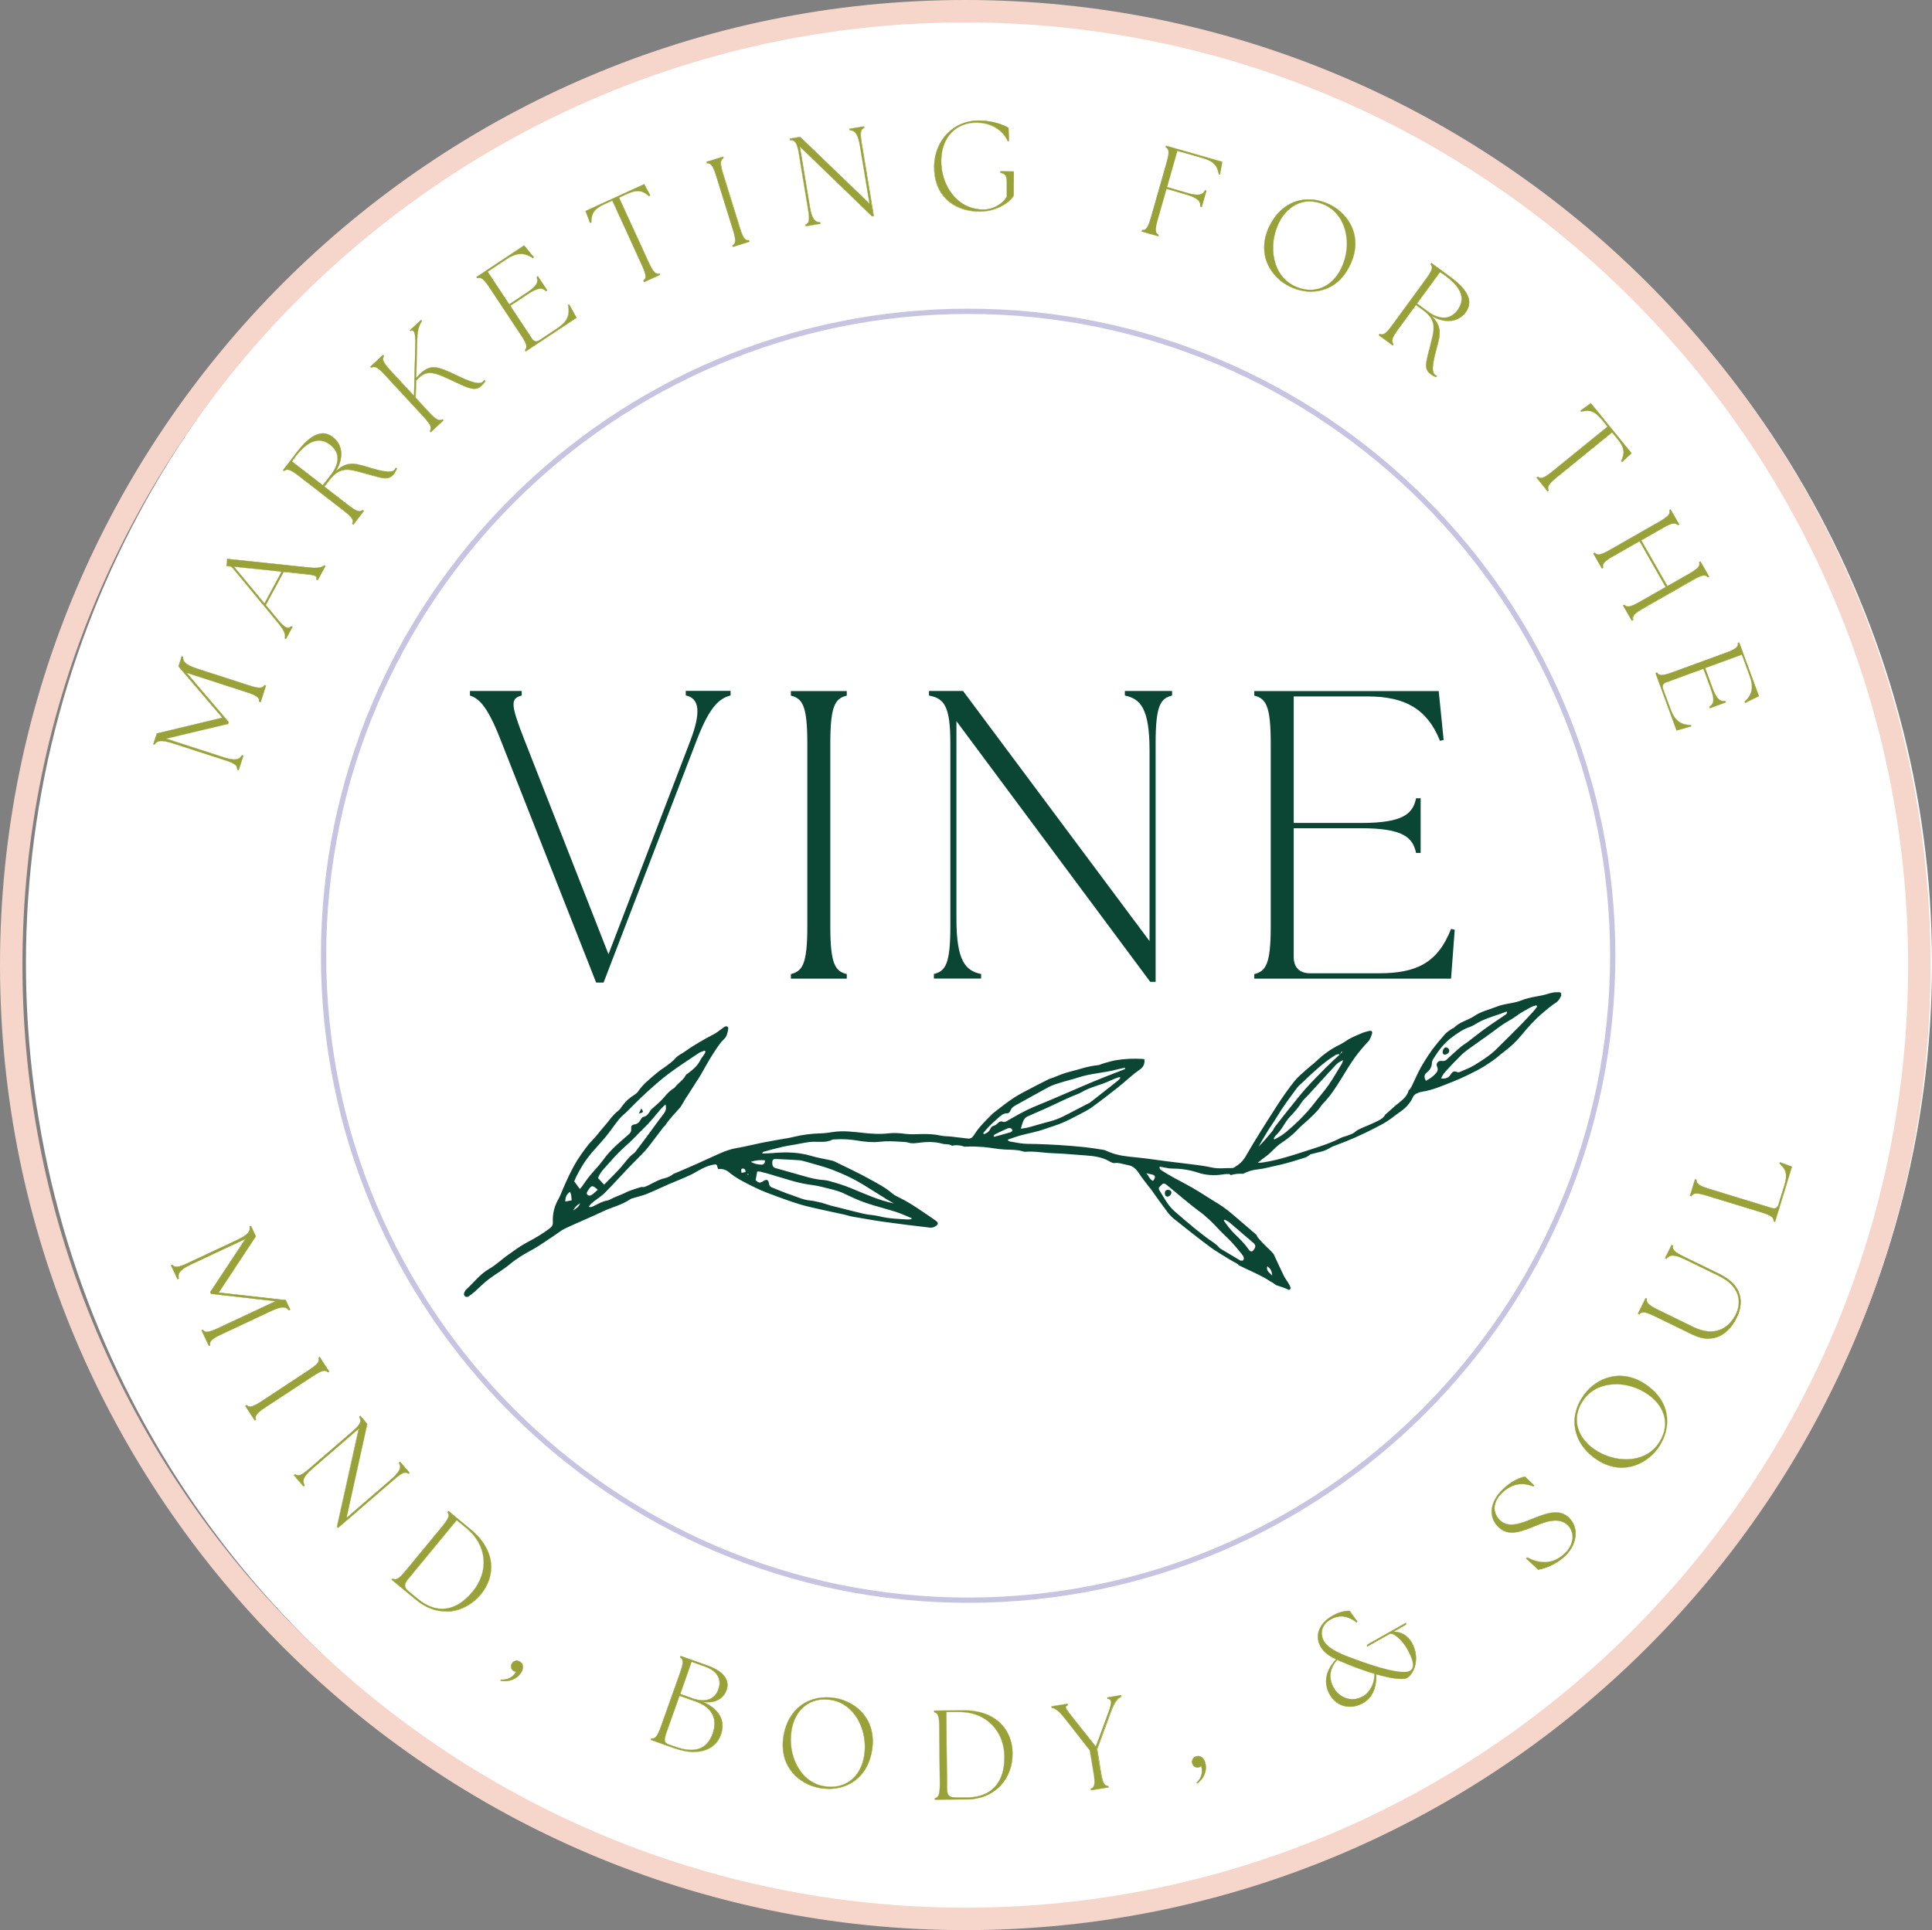 <svg xmlns="http://www.w3.org/2000/svg" id="uuid-1b76973c-c6d3-4b8d-b949-b8bd21652567" viewBox="0 0 216 215.84"><rect x="0" y="0" width="216" height="215.84" fill="#808080" stroke="none"/><defs><style>.uuid-282034bf-4dcc-4d54-b596-5686a56c56cc{fill:#c7c4e2;}.uuid-a01df3bd-6bed-4012-bd69-ac34d45a1eb9{fill:#99a239;}.uuid-279b3d90-4bad-449e-91e6-5fa12167d0f9{fill:#f6d6cb;}.uuid-3ca45e4f-bebf-4eb2-b6cc-b84dc50bbaf3{fill:#fff;}.uuid-35d2e238-f98d-41ea-aba4-ec511d6178e6{fill:#0b4534;}</style></defs><circle class="uuid-3ca45e4f-bebf-4eb2-b6cc-b84dc50bbaf3" cx="109.45" cy="107.75" r="106.55"></circle><path class="uuid-279b3d90-4bad-449e-91e6-5fa12167d0f9" d="M107.92,215.84C48.41,215.84,0,167.42,0,107.92S48.41,0,107.92,0s107.92,48.41,107.92,107.92-48.41,107.92-107.92,107.92ZM107.92,2.51C49.79,2.51,2.51,49.79,2.51,107.92s47.29,105.41,105.41,105.41,105.41-47.29,105.41-105.41S166.04,2.51,107.92,2.51Z"></path><path class="uuid-a01df3bd-6bed-4012-bd69-ac34d45a1eb9" d="M19.28,141.45c.26.32.55.37,1.74-.18l5.51-2.59c1.34-.63,1.5-1.03,1.4-1.51l.14-.07.54,1.15-4.16,6.31,6.75.76h.03l.73.08.5,1.06-.14.07c-.3-.38-.71-.52-2.05.11l-5.51,2.59c-1.19.56-1.33.81-1.26,1.22l-.14.07-.82-1.75.14-.07c.26.32.55.37,1.73-.18l6.43-3.01-7.24-.82-.08-.18,3.96-5.97-6.12,2.87c-1.34.63-1.48,1.06-1.36,1.58l-.14.07-.71-1.52.14-.07Z"></path><path class="uuid-a01df3bd-6bed-4012-bd69-ac34d45a1eb9" d="M23.35,150.54v-.02s-.84-1.76-.84-1.76l.17-.08h0c.25.33.55.37,1.71-.18l6.38-2.99-7.19-.82-.09-.2h0s3.92-5.93,3.92-5.93l-6.06,2.84c-1.3.61-1.48,1.02-1.35,1.56h0s-.01.02-.01.02l-.16.07v-.02s-.73-1.54-.73-1.54l.17-.08h0c.26.32.55.37,1.72-.18l5.51-2.58c1.29-.61,1.49-1,1.39-1.49h0s.01-.02.01-.02l.16-.07.55,1.17h0s-4.15,6.29-4.15,6.29l6.72.76h.03l.74.08h0s.5,1.08.5,1.08l-.17.08h0c-.31-.39-.74-.5-2.03.11l-5.51,2.59c-1.16.55-1.32.8-1.25,1.2h0s-.01.02-.01.02l-.16.07ZM22.56,148.77l.81,1.72.11-.05c-.07-.41.1-.67,1.27-1.22l5.51-2.59c1.31-.61,1.75-.51,2.06-.12l.12-.05-.48-1.03-.72-.08h-.03l-6.78-.76.02-.02,4.16-6.3-.53-1.12-.12.05c.1.49-.11.9-1.41,1.51l-5.51,2.58c-1.17.55-1.48.51-1.75.19l-.11.05.7,1.49.11-.05c-.12-.54.07-.98,1.38-1.59l6.17-2.89-.03.05-3.95,5.96.07.16,7.29.83-.05.03-6.43,3.01c-1.17.55-1.48.51-1.75.19l-.12.06Z"></path><path class="uuid-a01df3bd-6bed-4012-bd69-ac34d45a1eb9" d="M27.55,157.13c.3.28.6.29,1.69-.43l5.3-3.49c1.09-.72,1.2-.99,1.07-1.38l.13-.08,1.06,1.62-.13.09c-.3-.28-.6-.29-1.69.43l-5.3,3.48c-1.09.72-1.2.99-1.07,1.38l-.13.09-1.06-1.62.13-.09Z"></path><path class="uuid-a01df3bd-6bed-4012-bd69-ac34d45a1eb9" d="M28.48,158.86h0s-1.07-1.65-1.07-1.65l.16-.1h0c.29.28.59.28,1.67-.42l5.3-3.49c1.07-.71,1.19-.98,1.06-1.36h0s.16-.11.16-.11h0s1.07,1.65,1.07,1.65l-.16.1h0c-.3-.28-.59-.29-1.67.42l-5.3,3.48c-1.08.71-1.19.98-1.06,1.36h0s-.16.12-.16.12ZM27.45,157.22l1.04,1.59.11-.07c-.13-.39,0-.68,1.08-1.39l5.3-3.48c1.09-.71,1.4-.72,1.7-.44l.11-.07-1.04-1.59-.11.07c.13.39,0,.68-1.08,1.39l-5.3,3.49c-1.09.71-1.4.71-1.71.44l-.11.07Z"></path><path class="uuid-a01df3bd-6bed-4012-bd69-ac34d45a1eb9" d="M40.12,159.75l-5.18,4.47c-1.12.96-1.14,1.42-.88,1.89l-.12.1-1.07-1.24.12-.1c.34.24.63.21,1.62-.65l4.8-4.14c.99-.85,1.02-1.18.76-1.64l.12-.1.77.89-2.33,10.54,4.99-4.31c1.12-.96,1.14-1.42.88-1.89l.12-.1,1.07,1.24-.12.1c-.34-.24-.63-.21-1.62.65l-6.25,5.39-.12-.14,2.45-10.97Z"></path><path class="uuid-a01df3bd-6bed-4012-bd69-ac34d45a1eb9" d="M37.79,170.89l-.14-.16h0s2.43-10.93,2.43-10.93l-5.14,4.44c-1.09.94-1.15,1.38-.88,1.87h0s-.01.02-.01.02l-.13.11h-.01s-1.08-1.26-1.08-1.26l.14-.12h.01c.33.24.63.2,1.6-.64l4.8-4.14c.97-.84,1.02-1.16.76-1.62h0s.01-.02.01-.02l.13-.11h.01s.77.91.77.91h0s-2.32,10.49-2.32,10.49l4.95-4.27c1.08-.94,1.15-1.38.88-1.87h0s.14-.14.14-.14h.01s1.08,1.26,1.08,1.26l-.14.12h-.01c-.33-.24-.62-.2-1.6.64l-6.26,5.41ZM37.69,170.72l.1.12,6.24-5.38c.98-.84,1.29-.89,1.63-.65l.09-.08-1.05-1.21-.09.08c.26.49.19.96-.89,1.9l-5.03,4.34v-.05s2.34-10.53,2.34-10.53l-.75-.87-.1.08c.26.46.21.8-.77,1.65l-4.8,4.14c-.98.85-1.29.89-1.63.65l-.1.08,1.04,1.21.1-.08c-.26-.49-.2-.96.89-1.9l5.22-4.51v.05s-2.46,10.96-2.46,10.96Z"></path><path class="uuid-a01df3bd-6bed-4012-bd69-ac34d45a1eb9" d="M43.89,176.54c.37.18.66.1,1.49-.91l4.04-4.9c.83-1.01.86-1.31.61-1.64l.1-.12,2.5,2.06c2.85,2.35,2.78,5.22,1.17,7.19-1.84,2.25-4.83,2.7-7.24.71l-2.77-2.28.1-.12ZM45.69,177.96l1.03.85c2.1,1.73,4.28,1.41,6.12-.82,1.76-2.13,1.76-5.09-.7-7.12l-1.08-.89-5.43,6.59c-.43.52-.55.89.05,1.39Z"></path><path class="uuid-a01df3bd-6bed-4012-bd69-ac34d45a1eb9" d="M49.87,180.22c-1.17,0-2.31-.43-3.32-1.27l-2.78-2.29.12-.14h.01c.37.18.65.09,1.47-.9l4.04-4.9c.82-.99.85-1.29.61-1.61h0s0-.02,0-.02l.11-.13h.01s2.5,2.08,2.5,2.08c1.33,1.1,2.12,2.4,2.26,3.75.13,1.21-.26,2.44-1.09,3.47-.92,1.13-2.16,1.83-3.48,1.96-.16.02-.31.02-.46.02ZM43.82,176.66l2.75,2.27c1.14.94,2.44,1.37,3.76,1.24,1.31-.13,2.54-.82,3.46-1.95.83-1.02,1.21-2.24,1.08-3.44-.15-1.35-.92-2.63-2.25-3.73l-2.49-2.05-.08.1c.24.34.21.65-.62,1.65l-4.04,4.9c-.82,1-1.12,1.1-1.5.92l-.08.1ZM49.42,179.94c-.91,0-1.82-.37-2.71-1.11l-1.03-.85c-.26-.22-.4-.42-.42-.62-.03-.28.16-.54.36-.79l5.44-6.6h.01s1.08.9,1.08.9c1.17.97,1.84,2.19,1.93,3.53.09,1.26-.35,2.54-1.24,3.61-.92,1.12-1.92,1.76-2.97,1.9-.15.02-.31.03-.46.03ZM51.07,170.01l-5.42,6.58c-.27.33-.38.55-.35.77.02.2.15.39.41.6l1.03.85c.89.73,1.79,1.1,2.69,1.1.15,0,.3-.01.45-.03,1.04-.14,2.04-.78,2.95-1.89,1.88-2.29,1.6-5.2-.69-7.09l-1.07-.88Z"></path><path class="uuid-a01df3bd-6bed-4012-bd69-ac34d45a1eb9" d="M57.72,186.95c-.1,0-.2-.02-.3-.08-.28-.17-.36-.54-.19-.82.2-.33.59-.41.9-.21.42.26.43.77.12,1.23-.48.75-1.41,1.06-2.28.88l.02-.11c.83.06,1.34-.29,1.73-.88Z"></path><path class="uuid-a01df3bd-6bed-4012-bd69-ac34d45a1eb9" d="M56.47,188.01c-.17,0-.33-.02-.5-.05h-.02s0-.02,0-.02l.02-.12h.02c.06,0,.13,0,.19,0,.64,0,1.13-.28,1.51-.86-.09,0-.18-.03-.28-.09-.29-.18-.38-.56-.2-.85.2-.33.59-.42.92-.22.17.11.28.26.33.45.05.24-.02.53-.2.81-.38.59-1.06.94-1.8.94ZM55.99,187.93c.89.19,1.79-.16,2.25-.87.18-.27.24-.55.19-.78-.04-.18-.15-.32-.31-.42-.31-.19-.68-.11-.88.21-.17.27-.08.63.19.8.09.05.18.08.27.08,0,0,.02,0,.02,0h.03s-.02.03-.02.03c-.39.61-.89.9-1.55.9-.06,0-.12,0-.18,0v.08Z"></path><path class="uuid-a01df3bd-6bed-4012-bd69-ac34d45a1eb9" d="M72.82,194.43c.41.04.65-.13,1.09-1.36l2.12-5.97c.44-1.23.36-1.52.01-1.74l.05-.15,2.95,1.04c1.91.68,2.57,1.68,2.18,2.76-.32.91-1.22,1.53-2.67,1.31,2.1.91,2.49,2.34,2.04,3.63-.48,1.44-2.09,2.65-5.28,1.52l-2.54-.9.05-.15ZM74.82,195.1l.68.24c2.46.87,3.65.06,4.2-1.49.52-1.47.1-2.87-1.92-3.59l-1.81-.64-1.44,4.07c-.34.96-.29,1.21.28,1.41ZM77.35,189.91c1.7.6,2.62.01,2.98-1.01.38-1.06-.08-2.02-1.49-2.52l-1.52-.54-1.27,3.6,1.31.46Z"></path><path class="uuid-a01df3bd-6bed-4012-bd69-ac34d45a1eb9" d="M77.61,195.94c-.69,0-1.46-.15-2.3-.45l-2.56-.91v-.02s.06-.16.06-.16h.01s.06,0,.09,0c.35,0,.58-.24.98-1.36l2.12-5.97c.43-1.21.36-1.5.02-1.72h-.01s.06-.18.06-.18h.02s2.95,1.05,2.95,1.05c1.82.64,2.6,1.63,2.19,2.79-.31.88-1.09,1.37-2.14,1.37-.14,0-.28,0-.42-.03.93.42,1.56.97,1.88,1.63.28.59.31,1.27.07,1.97-.17.52-.56,1.22-1.42,1.64-.45.22-.98.33-1.58.33ZM72.79,194.57l2.53.9c1.55.55,2.88.59,3.85.12.85-.42,1.24-1.11,1.41-1.62.24-.69.21-1.36-.07-1.95-.33-.68-.99-1.24-1.97-1.66l-.12-.05.13.02c.19.03.36.04.54.04,1.03,0,1.81-.48,2.11-1.34.4-1.13-.38-2.1-2.17-2.74l-2.93-1.04-.04.12c.34.23.41.54-.02,1.76l-2.12,5.97c-.4,1.13-.64,1.38-1.01,1.38-.03,0-.05,0-.08,0l-.04.12ZM77.29,195.71c-.52,0-1.12-.12-1.8-.36l-.68-.24c-.26-.09-.4-.19-.46-.33-.11-.23-.02-.58.17-1.11l1.45-4.08h.02s1.81.65,1.81.65c.96.34,1.61.85,1.92,1.52.28.6.29,1.31,0,2.09-.44,1.24-1.24,1.86-2.43,1.86ZM75.98,189.64l-1.44,4.05c-.22.61-.26.89-.17,1.08.06.13.19.22.44.31l.68.24c2.19.77,3.55.29,4.18-1.48.27-.78.27-1.47,0-2.06-.31-.66-.95-1.16-1.9-1.5l-1.79-.64ZM78.59,190.17c-.37,0-.78-.08-1.24-.24l-1.33-.47v-.02s1.29-3.61,1.29-3.61h.02s1.52.55,1.52.55c.73.26,1.24.66,1.47,1.15.19.41.2.89.03,1.38-.18.52-.49.88-.91,1.08-.25.12-.53.18-.85.18ZM76.06,189.43l1.3.46c.84.3,1.53.32,2.06.07.41-.2.71-.56.89-1.07.17-.49.17-.96-.03-1.36-.23-.49-.73-.88-1.45-1.14l-1.51-.54-1.26,3.57Z"></path><path class="uuid-a01df3bd-6bed-4012-bd69-ac34d45a1eb9" d="M87.61,194.07c.51-2.97,2.84-4.68,5.81-4.17,2.37.41,4.65,2.47,4.06,5.9-.61,3.51-3.44,4.55-5.79,4.15-2.38-.41-4.66-2.45-4.07-5.88ZM92.1,199.75c2.35.41,4.1-.96,4.51-3.34.49-2.85-1.02-5.86-3.64-6.31-2.37-.41-4.07,1.04-4.47,3.35-.49,2.83.97,5.85,3.6,6.3Z"></path><path class="uuid-a01df3bd-6bed-4012-bd69-ac34d45a1eb9" d="M92.66,200.05c-.32,0-.65-.03-.98-.08-1.26-.22-2.41-.88-3.16-1.81-.88-1.09-1.2-2.51-.93-4.09h0c.25-1.47.94-2.64,1.99-3.4,1.06-.76,2.39-1.03,3.84-.78,1.25.22,2.4.88,3.15,1.82.88,1.1,1.2,2.52.92,4.1-.28,1.61-1.06,2.84-2.25,3.56-.76.46-1.65.69-2.59.69ZM87.63,194.07c-.27,1.57.05,2.97.92,4.06.75.93,1.89,1.58,3.14,1.8,1.27.22,2.53,0,3.54-.6,1.19-.71,1.96-1.93,2.23-3.53.27-1.57-.05-2.98-.92-4.07-.75-.94-1.89-1.6-3.13-1.81-.35-.06-.69-.09-1.03-.09-1.04,0-1.99.29-2.79.87-1.04.75-1.73,1.92-1.98,3.38h0ZM92.9,199.83c-.26,0-.53-.02-.81-.07-1.25-.21-2.3-1.02-2.98-2.27-.64-1.18-.87-2.66-.63-4.05.2-1.16.72-2.1,1.5-2.71.81-.63,1.84-.85,2.99-.66,1.24.21,2.31,1.02,3,2.26.66,1.19.9,2.67.65,4.07-.2,1.18-.73,2.12-1.53,2.73-.62.46-1.36.7-2.19.7ZM92.1,199.73c1.14.2,2.17-.02,2.97-.62.79-.6,1.32-1.53,1.52-2.71.24-1.39,0-2.86-.65-4.04-.68-1.23-1.74-2.03-2.98-2.24-1.14-.2-2.16.03-2.96.65-.78.6-1.29,1.53-1.49,2.68-.24,1.38-.01,2.85.63,4.03.67,1.24,1.72,2.04,2.96,2.25Z"></path><path class="uuid-a01df3bd-6bed-4012-bd69-ac34d45a1eb9" d="M104.53,201.09c.4-.1.56-.35.55-1.65l-.06-6.34c-.01-1.31-.19-1.55-.58-1.64v-.16s3.24-.03,3.24-.03c3.7-.04,5.48,2.21,5.52,4.75.04,2.9-1.96,5.17-5.09,5.2l-3.58.03v-.15ZM106.82,201.02h1.33c2.72-.04,4.18-1.69,4.15-4.58-.03-2.76-1.93-5.03-5.11-5h-1.4s.08,8.54.08,8.54c0,.67.15,1.04.94,1.03Z"></path><path class="uuid-a01df3bd-6bed-4012-bd69-ac34d45a1eb9" d="M104.51,201.26v-.18h.01c.39-.11.55-.36.54-1.64l-.06-6.34c-.01-1.29-.18-1.53-.57-1.63h-.01s0-.02,0-.02v-.17s.01,0,.01,0l3.24-.03h.09c1.69,0,3.09.49,4.06,1.41.88.84,1.37,2.03,1.39,3.36.02,1.46-.48,2.78-1.4,3.73-.93.95-2.21,1.46-3.7,1.48l-3.6.03ZM104.54,201.1v.12l3.57-.03c1.48-.01,2.75-.52,3.67-1.47.92-.94,1.42-2.26,1.39-3.71-.02-1.31-.51-2.5-1.38-3.33-.96-.92-2.35-1.41-4.04-1.41-.03,0-.06,0-.09,0l-3.22.03v.13c.4.1.57.36.59,1.66l.06,6.34c.01,1.29-.15,1.56-.55,1.67ZM106.79,201.04c-.77,0-.92-.37-.93-1.05l-.09-8.55h1.41s.04-.01.07-.01c1.49,0,2.77.5,3.69,1.46.87.91,1.36,2.17,1.38,3.56.03,2.93-1.45,4.55-4.17,4.58h-1.33s-.02.01-.02.01ZM105.81,191.48l.09,8.51c0,.67.15,1.01.9,1.01h1.36c2.7-.04,4.16-1.66,4.13-4.56-.01-1.38-.5-2.63-1.37-3.53-.91-.95-2.18-1.45-3.66-1.45-.02,0-.04,0-.07,0h-1.38Z"></path><path class="uuid-a01df3bd-6bed-4012-bd69-ac34d45a1eb9" d="M121.97,200.02c.38-.16.5-.43.3-1.72l-.43-2.56-2.79-3.56c-.8-1.02-1.18-1.15-1.48-1.2l-.03-.15,1.78-.29.03.15c-.38.16-.28.33.53,1.35l2.62,3.29,1.46-3.95c.34-.92.36-1.4-.14-1.41l-.03-.15,1.53-.25.02.15c-.33.15-.7.4-1.15,1.62l-1.56,4.24.42,2.6c.21,1.29.42,1.5.83,1.54l.02.15-1.92.31-.03-.15Z"></path><path class="uuid-a01df3bd-6bed-4012-bd69-ac34d45a1eb9" d="M121.98,200.2v-.02s-.03-.17-.03-.17h.01c.37-.17.49-.44.29-1.71l-.43-2.56-2.78-3.56c-.78-1-1.15-1.14-1.46-1.2h-.01s0-.01,0-.01l-.03-.17h.02s1.8-.29,1.8-.29v.02s.03.17.03.17h-.01c-.12.06-.18.11-.2.17-.04.16.18.46.74,1.16l2.6,3.27,1.45-3.92c.25-.68.31-1.06.18-1.25-.06-.09-.16-.13-.31-.14h-.01s0-.01,0-.01l-.03-.17h.02s1.55-.25,1.55-.25v.02s.03.17.03.17h-.01c-.33.16-.69.41-1.14,1.62l-1.56,4.23.42,2.59c.2,1.27.41,1.49.81,1.52h.01s.03.18.03.18h-.02s-1.94.32-1.94.32ZM121.99,200.04l.02.12,1.89-.31-.02-.12c-.41-.04-.62-.27-.83-1.55l-.42-2.6h0s1.56-4.24,1.56-4.24c.44-1.21.81-1.47,1.15-1.63l-.02-.12-1.5.24.02.12c.15,0,.26.06.32.15.13.2.08.59-.18,1.28l-1.48,3.98-.02-.02-2.62-3.29c-.58-.72-.79-1.01-.74-1.19.02-.07.08-.13.2-.18l-.02-.13-1.75.28.02.13c.32.06.69.21,1.47,1.21l2.79,3.57.43,2.56c.2,1.28.08,1.56-.3,1.73Z"></path><path class="uuid-a01df3bd-6bed-4012-bd69-ac34d45a1eb9" d="M134.31,197.47c-.06.08-.15.13-.26.17-.32.09-.65-.1-.74-.41-.11-.37.09-.71.45-.81.48-.14.85.2.99.73.23.87-.16,1.76-.89,2.28l-.07-.08c.61-.57.69-1.19.51-1.88Z"></path><path class="uuid-a01df3bd-6bed-4012-bd69-ac34d45a1eb9" d="M133.86,199.45l-.09-.11h.01c.54-.52.7-1.1.52-1.84-.06.07-.15.12-.25.15-.06.02-.11.02-.17.02-.27,0-.52-.18-.59-.45-.11-.37.09-.72.46-.83.2-.06.38-.04.55.06.22.12.38.37.47.69.22.83-.14,1.76-.89,2.3h-.01ZM133.82,199.35l.05.06c.74-.53,1.08-1.44.87-2.25-.08-.31-.24-.55-.45-.67-.16-.09-.34-.11-.52-.05-.17.05-.31.15-.39.3-.08.14-.1.32-.05.49.07.25.31.42.56.42.05,0,.11,0,.16-.02.11-.03.19-.09.25-.16l.02-.03v.03c.21.76.05,1.36-.5,1.88Z"></path><path class="uuid-a01df3bd-6bed-4012-bd69-ac34d45a1eb9" d="M153.82,187.22c.09,1.71-.56,2.73-1.47,3.24-1.26.71-2.87.49-3.7-.98-.57-1.02-.68-2.42.72-3.93-.8-.38-1.37-.78-1.73-1.42-.62-1.09-.34-2.51,1.38-3.48.49-.28,1.13-.51,1.85-.51l.86,1.2-.08.07c-1.22-.92-2.15-.75-2.94-.3-1.02.57-1.16,1.62-.73,2.37.6,1.06,2.48,1.68,3.43,2.03,2.47.94,5.42,1.79,6.23,1.33.75-.43.06-1.77-.36-2.52-.43-.77-1.4-1.74-1.86-1.66l-2.57,1.45v-.19s4.33-2.45,4.33-2.45v.19s-1.44.82-1.44.82c.84-.07,1.64.42,2.08,1.2,1,1.77.24,3.52-.52,3.94-.51.29-1.96.03-3.47-.4ZM152.39,189.71c.41-.23,1.28-1,1.29-2.54-.89-.26-1.81-.58-2.55-.88-.62-.25-1.16-.47-1.64-.68-1.14,1.31-.75,2.49-.39,3.12.64,1.13,2,1.69,3.29.97Z"></path><path class="uuid-a01df3bd-6bed-4012-bd69-ac34d45a1eb9" d="M150.92,190.87c-.23,0-.47-.03-.69-.09-.66-.18-1.21-.63-1.58-1.29-.32-.57-.45-1.18-.38-1.79.08-.73.45-1.45,1.09-2.14-.89-.43-1.39-.84-1.72-1.42-.3-.54-.38-1.12-.22-1.69.2-.71.75-1.34,1.61-1.82.41-.23,1.06-.51,1.85-.51h.02l.87,1.22-.1.1h-.01c-1.31-1-2.25-.69-2.92-.31-.46.26-.77.63-.89,1.07-.12.42-.06.88.16,1.28.55.99,2.22,1.59,3.21,1.95.07.03.14.05.21.08,2.48.94,5.41,1.79,6.22,1.33.71-.4.13-1.62-.37-2.5-.43-.76-1.33-1.65-1.79-1.65-.02,0-.03,0-.05,0l-2.6,1.46v-.03s-.01-.2-.01-.2h0s4.37-2.47,4.37-2.47v.03s.01.2.01.2h0s-1.38.78-1.38.78c.03,0,.06,0,.08,0,.78,0,1.51.45,1.94,1.21.64,1.14.5,2.15.36,2.65-.17.6-.51,1.1-.88,1.32-.6.34-2.42-.1-3.46-.4.09,1.93-.75,2.82-1.48,3.23-.46.26-.96.4-1.45.4ZM150.86,180.15c-.78,0-1.42.27-1.83.5-.85.48-1.4,1.1-1.59,1.8-.16.56-.08,1.13.22,1.66.32.58.82.99,1.72,1.42h.02s-.02.03-.02.03c-.68.73-1.67,2.21-.72,3.91.37.65.91,1.09,1.56,1.27.69.19,1.44.08,2.12-.3.72-.41,1.56-1.29,1.46-3.22v-.02s.02,0,.02,0c1.79.51,3.02.65,3.46.4.37-.21.7-.7.87-1.3.14-.5.28-1.5-.36-2.63-.42-.75-1.14-1.19-1.9-1.19-.05,0-.1,0-.16,0h-.08s.07-.03.07-.03l1.44-.81v-.15s-4.32,2.43-4.32,2.43v.15s2.56-1.44,2.56-1.44c.02,0,.04,0,.06,0,.48,0,1.39.9,1.82,1.67.5.89,1.09,2.13.36,2.54-.82.46-3.76-.39-6.25-1.33-.06-.02-.13-.05-.21-.08-1-.36-2.67-.97-3.23-1.96-.23-.4-.28-.87-.17-1.3.13-.45.44-.83.91-1.09.68-.38,1.63-.7,2.95.29l.05-.05-.84-1.18h0ZM151.21,190.05c-.24,0-.48-.04-.71-.12-.59-.19-1.09-.62-1.41-1.19-.42-.74-.69-1.89.39-3.14h0s.01,0,.01,0c.31.14.66.28,1.03.43.19.08.4.16.61.25.76.31,1.69.63,2.55.88h.01v.02c-.01,1.78-1.17,2.48-1.3,2.56h0c-.39.22-.79.33-1.19.33ZM149.5,185.63c-1.06,1.23-.79,2.36-.38,3.1.32.56.81.98,1.39,1.17.62.21,1.27.13,1.87-.21h0c.13-.07,1.26-.77,1.28-2.51-.85-.25-1.78-.57-2.54-.87-.21-.09-.41-.17-.61-.25-.37-.15-.71-.29-1.02-.42Z"></path><path class="uuid-a01df3bd-6bed-4012-bd69-ac34d45a1eb9" d="M171.96,175.51l-1.34-1.23.09-.11c1.3.64,2.81.93,4.3-.53.92-.9,1.08-2.25.28-3.06-1.01-1.03-2.64-.37-3.89.16-1.9.8-3.01.92-3.95-.05-1.09-1.12-.85-2.76.53-4.11,1.12-1.09,2.09-1.37,2.51-1.45l1.04.99-.06.1c-1.02-.37-2.25-.54-3.6.78-.84.81-1.14,2.02-.22,2.97.98,1,2.44.37,3.76-.16,1.69-.68,3.02-1.1,4.05-.03,1.1,1.12.8,2.95-.44,4.16-1.09,1.06-2.34,1.47-3.06,1.58Z"></path><path class="uuid-a01df3bd-6bed-4012-bd69-ac34d45a1eb9" d="M171.96,175.53h0s-1.35-1.25-1.35-1.25l.11-.13h.01c1.07.53,2.68,1.05,4.28-.52.93-.91,1.06-2.24.28-3.04-1.02-1.04-2.67-.35-3.88.16-1.03.43-1.75.63-2.34.64h-.04c-.63,0-1.13-.22-1.59-.69-1.08-1.11-.87-2.77.53-4.13,1.01-.99,1.92-1.34,2.52-1.46h0s0,0,0,0l1.05,1-.07.12h-.01c-.94-.35-2.21-.57-3.58.77-.49.47-.77,1.07-.78,1.63,0,.48.19.94.56,1.32.94.96,2.37.39,3.63-.12l.11-.04c.93-.38,1.64-.62,2.28-.67.08,0,.17-.01.25-.01.62,0,1.12.21,1.55.66.46.47.69,1.07.69,1.74,0,.86-.42,1.75-1.12,2.44-1.25,1.22-2.67,1.52-3.07,1.59h0ZM170.64,174.27l1.32,1.21c.41-.06,1.81-.37,3.04-1.57.7-.68,1.1-1.56,1.11-2.41,0-.67-.23-1.26-.68-1.72-1.03-1.06-2.32-.66-4.03.04l-.11.04c-1.27.51-2.71,1.08-3.67.11-.38-.39-.57-.85-.57-1.34,0-.57.29-1.17.79-1.65,1.39-1.36,2.65-1.14,3.61-.79l.04-.08-1.02-.97c-.59.12-1.49.47-2.49,1.45-1.38,1.35-1.6,2.99-.53,4.08.75.77,1.63,1.02,3.93.04,1.22-.51,2.88-1.21,3.91-.15.79.81.66,2.16-.28,3.08-1.61,1.58-3.23,1.07-4.31.54l-.07.09Z"></path><path class="uuid-a01df3bd-6bed-4012-bd69-ac34d45a1eb9" d="M178.26,163.04c-2.44-1.78-2.94-4.63-1.16-7.06,1.42-1.94,4.28-3.07,7.09-1.02,2.88,2.1,2.56,5.1,1.15,7.03-1.43,1.95-4.27,3.1-7.08,1.05ZM185.34,161.54c1.41-1.93.96-4.11-.99-5.53-2.34-1.71-5.7-1.68-7.27.46-1.41,1.94-.87,4.11,1.02,5.5,2.32,1.69,5.67,1.73,7.24-.43Z"></path><path class="uuid-a01df3bd-6bed-4012-bd69-ac34d45a1eb9" d="M181.35,164.14c-1.05,0-2.11-.37-3.09-1.09h0c-1.2-.88-1.95-2.02-2.17-3.3-.22-1.29.13-2.6,1-3.79.75-1.02,1.85-1.76,3.03-2.01,1.38-.3,2.79.05,4.08.99,1.32.96,2.08,2.21,2.19,3.59.1,1.18-.27,2.41-1.04,3.46-.75,1.03-1.86,1.77-3.03,2.03-.32.07-.65.11-.98.11ZM181.09,153.89c-.32,0-.64.03-.96.1-1.17.25-2.27.98-3.01,2-.87,1.19-1.21,2.49-1,3.76.21,1.27.96,2.4,2.16,3.27h0c1.29.94,2.69,1.28,4.05.98,1.16-.26,2.26-.99,3.01-2.02.76-1.04,1.13-2.26,1.03-3.44-.11-1.38-.87-2.61-2.18-3.57-.99-.72-2.04-1.09-3.1-1.09ZM181.8,163.22c-1.28,0-2.62-.44-3.71-1.24-.95-.7-1.56-1.58-1.76-2.55-.2-1,.05-2.03.73-2.97.75-1.02,1.94-1.62,3.36-1.68.08,0,.17,0,.25,0,1.28,0,2.61.44,3.68,1.22,1.01.74,1.62,1.67,1.78,2.69.15.97-.12,1.96-.78,2.86h0c-.64.87-1.58,1.43-2.74,1.61-.27.04-.54.06-.82.06ZM180.67,154.81c-.08,0-.17,0-.25,0-1.41.06-2.59.66-3.33,1.67-.68.93-.93,1.95-.73,2.94.2.97.8,1.84,1.75,2.53,1.32.97,3,1.4,4.5,1.17,1.15-.18,2.09-.73,2.72-1.59h0c.66-.9.93-1.88.78-2.84-.16-1.02-.77-1.94-1.77-2.67-1.07-.78-2.39-1.22-3.66-1.22Z"></path><path class="uuid-a01df3bd-6bed-4012-bd69-ac34d45a1eb9" d="M189.23,149.25l-4.23-2.06c-1.18-.57-1.47-.53-1.73-.21l-.14-.07.85-1.74.14.07c-.08.4.06.66,1.24,1.23l3.95,1.93c2.43,1.18,4.01.1,4.78-1.46.55-1.13.64-3.01-1.9-4.25l-3.8-1.85c-1.33-.65-1.76-.49-2.09-.07l-.14-.07.72-1.47.14.07c-.09.4.06.66,1.23,1.23l3.98,1.94c2.57,1.25,2.76,3.18,1.93,4.87-.88,1.8-2.55,3.06-4.92,1.91Z"></path><path class="uuid-a01df3bd-6bed-4012-bd69-ac34d45a1eb9" d="M190.97,149.71c-.55,0-1.14-.15-1.75-.45l-4.23-2.06c-1.16-.56-1.46-.53-1.71-.21h0s-.01,0-.01,0l-.16-.08v-.02s.86-1.75.86-1.75h.02s.15.08.15.08h0c-.08.41.07.66,1.23,1.23l3.95,1.93c1.12.55,2.13.65,3,.3.73-.29,1.34-.9,1.75-1.75.19-.39.47-1.18.21-2.07-.26-.88-.97-1.6-2.1-2.16l-3.8-1.85c-1.29-.63-1.72-.51-2.07-.07h0s-.17-.07-.17-.07v-.02s.73-1.49.73-1.49l.17.08h0c-.09.41.07.66,1.22,1.23l3.98,1.94c1.2.59,1.96,1.35,2.25,2.28.25.79.14,1.69-.31,2.61-.48.99-1.14,1.7-1.91,2.07-.41.2-.83.29-1.28.29ZM189.23,149.23c1.1.53,2.11.58,3,.15.76-.37,1.42-1.08,1.89-2.06.44-.91.55-1.8.31-2.58-.29-.92-1.04-1.68-2.23-2.26l-3.98-1.94c-1.16-.57-1.32-.83-1.24-1.24l-.11-.05-.7,1.44.11.05c.36-.44.8-.56,2.1.08l3.8,1.85c1.14.56,1.86,1.29,2.12,2.18.27.9-.02,1.7-.21,2.09-.42.86-1.03,1.47-1.77,1.77-.88.35-1.9.25-3.03-.3l-3.95-1.93c-1.17-.57-1.33-.83-1.25-1.24l-.11-.06-.83,1.71.11.06c.27-.31.58-.35,1.74.22l4.23,2.06Z"></path><path class="uuid-a01df3bd-6bed-4012-bd69-ac34d45a1eb9" d="M198.3,136.59c.02-.41-.16-.64-1.41-1.03l-6.05-1.85c-1.25-.38-1.53-.29-1.74.06l-.15-.05.56-1.85.15.05c-.02.41.16.64,1.4,1.02l7.06,2.16c.35.11.6-.02.71-.38l.67-2.17c.37-1.22.19-1.78-.56-2.46l.07-.11,1.32.49-1.88,6.15-.15-.05Z"></path><path class="uuid-a01df3bd-6bed-4012-bd69-ac34d45a1eb9" d="M198.46,136.65l-.18-.06h0c.02-.42-.17-.64-1.4-1.02l-6.05-1.85c-1.23-.38-1.51-.29-1.72.05h0s-.18-.04-.18-.04v-.02s.57-1.86.57-1.86l.18.06h0c-.02.41.17.64,1.39,1.02l7.06,2.16c.17.05.32.05.44-.02.12-.06.2-.18.25-.35l.67-2.17c.36-1.16.23-1.73-.55-2.44h-.01s.08-.14.08-.14h.01s1.33.5,1.33.5v.02s-1.89,6.17-1.89,6.17ZM198.32,136.57l.12.04,1.87-6.12-1.29-.48-.05.09c.78.71.91,1.29.55,2.46l-.67,2.17c-.05.18-.14.3-.27.37-.13.07-.28.08-.46.02l-7.06-2.16c-1.24-.38-1.44-.62-1.42-1.03l-.12-.04-.55,1.81.12.04c.21-.35.51-.44,1.75-.06l6.05,1.85c1.24.38,1.44.62,1.42,1.03Z"></path><path class="uuid-a01df3bd-6bed-4012-bd69-ac34d45a1eb9" d="M26.53,86.05c.03-.41-.15-.65-1.4-1.05l-5.79-1.87c-1.41-.45-1.8-.27-2.05.14l-.14-.05.39-1.2,7.34-1.76-4.41-5.16-.02-.02-.48-.56.36-1.11.15.05c-.03.48.17.86,1.58,1.32l5.79,1.87c1.24.4,1.53.31,1.74-.03l.15.05-.59,1.84-.15-.05c.03-.41-.15-.65-1.4-1.05l-6.75-2.18,4.72,5.53-.06.19-6.96,1.66,6.42,2.08c1.41.46,1.81.24,2.08-.22l.15.05-.52,1.6-.15-.05Z"></path><path class="uuid-a01df3bd-6bed-4012-bd69-ac34d45a1eb9" d="M26.68,86.12l-.18-.06h0c.03-.42-.16-.65-1.38-1.05l-5.79-1.87c-1.36-.44-1.77-.28-2.03.14h0s-.17-.04-.17-.04v-.02s.4-1.21.4-1.21h0s7.31-1.76,7.31-1.76l-4.9-5.73h0s.36-1.13.36-1.13l.18.06h0c-.04.5.21.87,1.57,1.31l5.78,1.87c1.23.4,1.51.32,1.73-.03h0s.18.05.18.05v.02s-.6,1.86-.6,1.86h-.02s-.16-.06-.16-.06h0c.03-.41-.16-.65-1.38-1.05l-6.69-2.17,4.69,5.49h0s-.06.21-.06.21h0s-6.91,1.65-6.91,1.65l6.37,2.06c1.37.44,1.78.26,2.06-.22h0s.01,0,.01,0l.17.05v.02s-.53,1.61-.53,1.61ZM26.55,86.04l.12.04.51-1.56-.12-.04c-.29.49-.72.66-2.09.22l-6.48-2.1h.06s6.96-1.67,6.96-1.67l.05-.17-4.76-5.57.06.02,6.75,2.18c1.24.4,1.43.64,1.41,1.05l.12.04.58-1.81-.12-.04c-.22.35-.53.43-1.76.03l-5.78-1.87c-1.37-.44-1.62-.82-1.59-1.32l-.12-.04-.35,1.08,4.92,5.76h-.03s-7.33,1.77-7.33,1.77l-.38,1.18.12.04c.27-.42.7-.58,2.06-.14l5.79,1.87c1.23.4,1.43.64,1.41,1.05Z"></path><path class="uuid-a01df3bd-6bed-4012-bd69-ac34d45a1eb9" d="M31.83,71.39c.08-.36.07-.75-.77-1.77l-5.02-6.07c-.15-.18-.29-.24-.51-.25h-.2s.07-.8.07-.8l9.01.95c1.3.14,1.62-.03,1.84-.23l.14.07-.85,1.57-.14-.07c.1-.4-.08-.48-1.38-.62l-2.29-.24-2.01,3.72,1.46,1.76c.61.75,1.07,1,1.4.61l.14.07-.74,1.36-.14-.07ZM31.5,63.92l-5.37-.56,3.43,4.13,1.93-3.57Z"></path><path class="uuid-a01df3bd-6bed-4012-bd69-ac34d45a1eb9" d="M31.97,71.49l-.16-.09h0c.08-.35.07-.75-.77-1.77l-5.02-6.07c-.14-.17-.28-.23-.5-.24h-.22s0-.03,0-.03l.07-.8h.02s9.01.95,9.01.95c1.3.14,1.61-.03,1.82-.23h0s.01,0,.01,0l.15.08v.02s-.87,1.59-.87,1.59l-.16-.09h0c.03-.15.03-.23-.02-.29-.11-.16-.51-.23-1.35-.31l-2.28-.24-2,3.7,1.45,1.75c.43.53.77.79,1.03.79h0c.13,0,.24-.06.33-.18h0s.01,0,.01,0l.16.08v.02s-.75,1.38-.75,1.38ZM31.84,71.38l.11.06.72-1.33-.11-.06c-.1.12-.22.18-.35.18h0c-.28,0-.62-.26-1.06-.8l-1.47-1.77h0s2.02-3.74,2.02-3.74h.01s2.29.24,2.29.24c.87.09,1.26.16,1.38.33.05.07.06.16.02.3l.11.06.83-1.54-.11-.06c-.22.2-.54.37-1.84.23l-9-.95-.07.75h.18c.23.02.38.09.53.26l5.02,6.07c.84,1.02.85,1.43.78,1.77ZM29.57,67.52l-.02-.02-3.46-4.16h.04s5.39.56,5.39.56v.02s-1.96,3.6-1.96,3.6ZM26.18,63.38l3.39,4.08,1.91-3.53-5.3-.55Z"></path><path class="uuid-a01df3bd-6bed-4012-bd69-ac34d45a1eb9" d="M41.29,53.06c-1.94-.49-3.09-1.17-4.44.57l-.6.77,2.66,2.06c1.03.8,1.33.82,1.65.56l.12.1-1.18,1.53-.12-.09c.16-.38.08-.66-.96-1.46l-5.01-3.88c-1.03-.8-1.33-.81-1.65-.56l-.13-.09,1.6-2.07c1.62-2.09,2.9-2.47,3.99-1.62,1.08.84,1.26,2.29.3,3.84,1.38-1.34,2.38-.85,4.03-.37,1.56.45,2.3.51,2.58.15.05-.07.08-.13.12-.21l.12.09c-.03.11-.16.37-.35.61-.63.81-1.38.42-2.74.07ZM37.01,53.09c1.01-1.3.98-2.52-.08-3.33-1.1-.85-2.37-.68-3.88,1.27-.14.18-.27.37-.41.58l3.45,2.67.92-1.19Z"></path><path class="uuid-a01df3bd-6bed-4012-bd69-ac34d45a1eb9" d="M39.51,58.68l-.15-.11h0c.16-.38.06-.66-.95-1.45l-5.01-3.88c-1.02-.79-1.31-.81-1.63-.56h-.01s-.01,0-.01,0l-.14-.1h.01s1.6-2.08,1.6-2.08c1.54-1.99,2.86-2.52,4.01-1.62,1.1.85,1.23,2.28.37,3.76,1.21-1.12,2.13-.84,3.5-.42.15.04.3.09.45.14,1.58.46,2.29.5,2.56.15.05-.06.08-.13.12-.2v-.02s.03.01.03.01l.13.09h0c-.03.12-.16.38-.35.63-.54.7-1.19.51-2.17.24-.18-.05-.37-.1-.58-.16h0c-.27-.07-.53-.14-.78-.21-1.5-.43-2.49-.71-3.64.78l-.59.76,2.65,2.05c1.02.79,1.31.81,1.63.56h.01s.14.11.14.11h-.01s-1.19,1.55-1.19,1.55ZM39.4,58.56l.1.08,1.16-1.5-.1-.08c-.33.26-.64.22-1.66-.57l-2.68-2.07h.01s.6-.79.6-.79c1.16-1.51,2.16-1.22,3.68-.79.25.07.5.14.77.21h0c.21.05.4.11.58.16,1.01.28,1.61.45,2.14-.23.18-.24.31-.48.34-.6l-.09-.07c-.03.07-.07.13-.12.19-.28.36-1.01.32-2.6-.14-.16-.05-.31-.09-.45-.14-1.4-.42-2.32-.71-3.56.5l-.1.1.07-.12c.93-1.5.82-2.96-.29-3.82-1.14-.88-2.44-.35-3.97,1.62l-1.59,2.05.1.08c.33-.25.64-.23,1.66.57l5.01,3.88c1.02.79,1.13,1.08.97,1.47ZM36.09,54.31h-.01s-3.46-2.69-3.46-2.69h0c.04-.07.08-.13.12-.18.1-.14.19-.28.3-.41.82-1.07,1.63-1.66,2.38-1.75.51-.06,1.03.1,1.52.48.47.36.74.8.81,1.31.08.62-.17,1.33-.73,2.05l-.93,1.21ZM32.67,51.61l3.42,2.65.91-1.18c.55-.71.8-1.41.72-2.02-.06-.5-.33-.93-.79-1.29-.49-.38-.99-.54-1.5-.47-.75.09-1.54.68-2.36,1.74-.1.13-.2.27-.29.41-.04.05-.07.1-.11.16Z"></path><path class="uuid-a01df3bd-6bed-4012-bd69-ac34d45a1eb9" d="M48.07,48.21c.22-.34.19-.64-.7-1.6l-4.31-4.66c-.89-.96-1.18-1.02-1.54-.82l-.11-.12,1.42-1.31.1.12c-.22.34-.18.64.7,1.6l2.66,2.87.15-5.74c.04-1.28-.15-1.8-.56-1.53l-.07-.07,1.25-1.16.11.11c-.19.31-.49.73-.53,2.04l-.11,4.34.19-.21c1.43-1.55,2.17-1.11,4.72.08,1.4.66,2.19.86,2.52.55.08-.07.14-.14.19-.21l.11.11c-.08.13-.25.36-.48.58-.65.6-1.52.18-2.71-.38-2.35-1.09-3.23-1.61-4.36-.44l-.2.2-.06,1.91,1.48,1.6c.89.96,1.18,1.02,1.54.83l.11.11-1.42,1.31-.11-.11Z"></path><path class="uuid-a01df3bd-6bed-4012-bd69-ac34d45a1eb9" d="M48.18,48.35h-.01s-.12-.14-.12-.14h0c.22-.35.17-.64-.7-1.59l-4.31-4.66c-.87-.94-1.16-1.02-1.52-.82h-.01s0,0,0,0l-.12-.13h.01s1.43-1.34,1.43-1.34h.01s.11.14.11.14h0c-.22.35-.17.64.7,1.59l2.63,2.84.15-5.7c.04-1.14-.12-1.48-.27-1.56-.07-.04-.17-.03-.27.04h-.01s0,0,0,0l-.08-.08h.01s1.27-1.18,1.27-1.18h.01s.11.14.11.14l-.04.06c-.19.31-.46.74-.5,1.98l-.11,4.3.16-.18c1.38-1.5,2.15-1.14,4.44-.06l.3.14c1.45.68,2.2.84,2.51.55.06-.06.12-.12.16-.18l.04-.05v.02s.13.12.13.12h0c-.08.15-.25.38-.48.59-.65.6-1.51.2-2.7-.36h-.03c-.14-.08-.27-.14-.4-.2-2.04-.95-2.88-1.34-3.94-.26l-.19.2-.06,1.9,1.47,1.59c.88.95,1.17,1.02,1.52.82h.01s0,0,0,0l.12.13h-.01s-1.43,1.34-1.43,1.34ZM48.09,48.21l.09.09,1.39-1.29-.09-.09c-.36.19-.66.12-1.55-.84l-1.48-1.6h0s.06-1.92.06-1.92h0s.2-.21.2-.21c1.07-1.1,1.92-.71,3.98.25.13.06.26.12.4.19h.03c1.18.57,2.03.96,2.66.38.21-.2.38-.43.47-.56l-.08-.09v.02c-.06.06-.12.13-.18.18-.1.1-.25.15-.45.15-.42,0-1.09-.22-2.09-.7l-.3-.14c-2.34-1.09-3.04-1.43-4.4.05l-.22.25v-.05s.11-4.34.11-4.34c.04-1.25.31-1.68.5-2l.02-.04-.09-.09-1.23,1.14.05.05c.11-.07.21-.08.3-.03.22.12.31.66.28,1.59l-.16,5.78-.03-.03-2.65-2.87c-.88-.95-.93-1.25-.71-1.6l-.08-.09-1.39,1.29.09.09c.36-.2.67-.12,1.55.83l4.31,4.66c.88.95.93,1.25.71,1.61Z"></path><path class="uuid-a01df3bd-6bed-4012-bd69-ac34d45a1eb9" d="M58.67,39.16c.28-.3.29-.6-.44-1.69l-3.5-5.29c-.72-1.09-1-1.2-1.39-1.06l-.08-.13,5.33-3.53,1.08,1.32-.09.09c-.98-.68-1.87-.61-2.94.1l-2.13,1.41,2.42,3.65,1.95-1.29c1.23-.82,1.31-1.26,1.12-1.76l.13-.09,1.05,1.58-.13.09c-.38-.38-.83-.48-2.06.34l-1.95,1.29,2.46,3.71c.2.31.48.36.79.16l1.98-1.31c1.07-.71,1.51-1.41,1.24-2.66l.12-.05.83,1.48-5.68,3.76-.09-.13Z"></path><path class="uuid-a01df3bd-6bed-4012-bd69-ac34d45a1eb9" d="M58.75,39.31h0s-.09-.16-.09-.16h0c.27-.31.27-.61-.44-1.68l-3.5-5.29c-.71-1.07-.99-1.19-1.37-1.06h-.01s-.1-.15-.1-.15h.01s5.34-3.54,5.34-3.54h.01s1.09,1.34,1.09,1.34l-.11.12h-.01c-.94-.67-1.82-.64-2.92.09l-2.12,1.41,2.4,3.63,1.93-1.28c1.2-.79,1.31-1.22,1.11-1.74h0s.16-.12.16-.12h0s1.06,1.6,1.06,1.6l-.16.1h-.01c-.39-.4-.84-.46-2.04.34l-1.93,1.28,2.45,3.7c.2.3.46.35.76.16l1.98-1.31c1.15-.76,1.48-1.48,1.23-2.64h0s.01-.02.01-.02l.14-.05h0s.84,1.51.84,1.51h-.01s-5.7,3.78-5.7,3.78ZM58.69,39.16l.07.11,5.65-3.74-.81-1.46-.1.04c.25,1.18-.09,1.9-1.25,2.67l-1.98,1.31c-.31.21-.6.15-.81-.17l-2.47-3.73h.01s1.95-1.3,1.95-1.3c1.2-.8,1.67-.73,2.07-.35l.11-.07-1.03-1.55-.11.07c.2.52.07.98-1.13,1.77l-1.96,1.3h0s-2.43-3.68-2.43-3.68h.01s2.13-1.42,2.13-1.42c1.11-.73,1.99-.77,2.94-.11l.07-.07-1.06-1.29-5.3,3.51.07.1c.39-.13.68,0,1.39,1.07l3.5,5.29c.72,1.08.72,1.39.44,1.7Z"></path><path class="uuid-a01df3bd-6bed-4012-bd69-ac34d45a1eb9" d="M71.94,31.39c.32-.25.37-.55-.17-1.73l-3.31-7.24-.89.41c-1.16.53-1.46,1.05-1.47,2.05l-.13.03-.51-1.31,6.55-3,.67,1.24-.11.08c-.77-.65-1.34-.76-2.51-.23l-.87.4,3.32,7.24c.55,1.19.8,1.34,1.2,1.26l.06.14-1.77.81-.06-.14Z"></path><path class="uuid-a01df3bd-6bed-4012-bd69-ac34d45a1eb9" d="M72,31.56l-.08-.17h.01c.32-.26.36-.55-.17-1.72l-3.3-7.22-.88.4c-1.11.51-1.45.98-1.46,2.03h0s-.01.02-.01.02l-.14.03h0s-.51-1.34-.51-1.34h.01s6.57-3.01,6.57-3.01h0s.67,1.27.67,1.27h-.01s-.12.1-.12.1h-.01c-.8-.69-1.38-.74-2.49-.23l-.85.39,3.31,7.22c.47,1.02.72,1.27,1.04,1.27.05,0,.1,0,.15-.02h.01s0,0,0,0l.07.16h-.02s-1.79.82-1.79.82ZM71.96,31.4l.05.11,1.74-.8-.05-.11c-.41.07-.67-.1-1.21-1.27l-3.32-7.25h.02s.87-.4.87-.4c1.12-.51,1.71-.46,2.52.22l.08-.06-.65-1.22-6.52,2.99.5,1.29.1-.02c.02-1.06.36-1.54,1.48-2.05l.91-.42v.02s3.32,7.24,3.32,7.24c.54,1.18.5,1.49.18,1.75Z"></path><path class="uuid-a01df3bd-6bed-4012-bd69-ac34d45a1eb9" d="M81.89,27.44c.35-.21.44-.5.05-1.74l-1.88-6.05c-.39-1.25-.63-1.43-1.03-1.4l-.05-.15,1.85-.57.05.15c-.35.21-.44.49-.06,1.74l1.88,6.05c.39,1.25.62,1.43,1.03,1.4l.05.15-1.85.58-.05-.15Z"></path><path class="uuid-a01df3bd-6bed-4012-bd69-ac34d45a1eb9" d="M81.93,27.61l-.05-.18h.01c.34-.22.43-.5.05-1.73l-1.88-6.05c-.36-1.16-.59-1.39-.95-1.39-.02,0-.04,0-.06,0h-.01l-.06-.18,1.88-.58.06.18h-.01c-.34.22-.43.5-.05,1.73l1.88,6.05c.36,1.16.59,1.39.95,1.39.02,0,.04,0,.06,0h.01s0,.01,0,.01l.05.17-1.88.59ZM81.91,27.44l.04.12,1.82-.57-.04-.12s-.04,0-.05,0c-.38,0-.62-.24-.99-1.42l-1.88-6.05c-.38-1.24-.3-1.53.05-1.75l-.04-.12-1.81.56.04.12s.04,0,.05,0c.38,0,.62.23.98,1.42l1.88,6.05c.38,1.23.3,1.53-.05,1.75Z"></path><path class="uuid-a01df3bd-6bed-4012-bd69-ac34d45a1eb9" d="M89.4,16.38l1.12,6.75c.24,1.46.62,1.71,1.15,1.74l.02.15-1.61.27-.02-.16c.38-.16.5-.43.29-1.72l-1.03-6.25c-.21-1.29-.48-1.49-1-1.5l-.03-.15,1.16-.19,7.77,7.48-1.08-6.5c-.24-1.46-.62-1.71-1.15-1.74l-.03-.15,1.61-.27.03.15c-.37.16-.5.43-.29,1.72l1.35,8.14-.18.03-8.08-7.8Z"></path><path class="uuid-a01df3bd-6bed-4012-bd69-ac34d45a1eb9" d="M90.07,25.31v-.02s-.03-.17-.03-.17h.01c.37-.17.49-.44.28-1.7l-1.03-6.25c-.21-1.27-.46-1.48-.98-1.49h-.01s0-.01,0-.01l-.03-.17h.02s1.17-.2,1.17-.2h0s7.74,7.45,7.74,7.45l-1.07-6.45c-.24-1.41-.58-1.7-1.13-1.72h-.01s0-.01,0-.01l-.03-.17h.02s1.63-.27,1.63-.27v.02s.03.17.03.17h-.01c-.37.17-.49.44-.28,1.7l1.35,8.15h-.02s-.19.04-.19.04h0s-8.05-7.77-8.05-7.77l1.11,6.7c.24,1.41.58,1.7,1.14,1.72h.01s.03.18.03.18h-.02s-1.63.27-1.63.27ZM90.08,25.15l.02.13,1.58-.26-.02-.12c-.57-.03-.92-.33-1.16-1.75l-1.13-6.8.04.04,8.08,7.79.16-.03-1.35-8.12c-.21-1.28-.09-1.56.29-1.73l-.02-.13-1.58.26.02.12c.56.03.92.33,1.15,1.75l1.09,6.55-.04-.04-7.77-7.47-1.13.19.02.12c.53.02.79.24,1,1.52l1.03,6.25c.21,1.28.09,1.56-.29,1.73Z"></path><path class="uuid-a01df3bd-6bed-4012-bd69-ac34d45a1eb9" d="M104.44,18.67c.04-3,2.19-5.23,5.06-5.19,1.68.02,2.91.59,3.26.82l.04,1.46-.11.03c-.46-.99-1.55-2.05-3.47-2.08-2.24-.03-3.92,1.51-3.99,4.18-.06,2.68,1.65,5.5,4.66,5.54,1.24.02,2.31-.74,2.68-1.44v-1.63c-.02-.63-.09-.91-.72-1.05v-.16s1.49.02,1.49.02l-.03,2.73c-.57.89-2.11,1.77-3.82,1.75-3.08-.04-5.07-2-5.03-4.99Z"></path><path class="uuid-a01df3bd-6bed-4012-bd69-ac34d45a1eb9" d="M109.54,23.68h-.07c-3.11-.04-5.09-2.01-5.05-5.01h0c.02-1.46.54-2.79,1.47-3.74.92-.94,2.17-1.46,3.53-1.46h.07c1.68.02,2.93.61,3.27.83h0s.04,1.49.04,1.49l-.14.03h0c-.18-.4-.53-.96-1.18-1.4-.63-.44-1.4-.66-2.27-.68-.02,0-.04,0-.06,0-1.09,0-2.04.37-2.74,1.07-.74.74-1.14,1.81-1.17,3.09-.04,1.58.54,3.14,1.54,4.19.83.86,1.9,1.32,3.1,1.34.01,0,.03,0,.04,0,1.22,0,2.25-.73,2.62-1.43v-1.63c-.02-.61-.08-.89-.7-1.03h-.01s0-.19,0-.19h.02l1.51.02v.02l-.03,2.73h0c-.55.86-2.05,1.76-3.76,1.76ZM104.46,18.67c-.04,2.98,1.93,4.93,5.02,4.98.02,0,.04,0,.07,0,1.7,0,3.19-.89,3.73-1.74l.03-2.7-1.45-.02v.13c.63.14.7.45.71,1.06v1.64s0,0,0,0c-.37.71-1.42,1.45-2.65,1.45h-.04c-1.21-.02-2.28-.48-3.12-1.35-1.01-1.05-1.59-2.62-1.55-4.21.03-1.29.44-2.36,1.18-3.11.7-.71,1.66-1.08,2.76-1.08h.06c.88.01,1.65.24,2.29.68.65.45,1,1,1.18,1.39l.09-.02-.04-1.44c-.34-.22-1.58-.79-3.24-.82-.02,0-.05,0-.07,0-1.35,0-2.59.51-3.5,1.45-.92.95-1.44,2.27-1.46,3.72h0Z"></path><path class="uuid-a01df3bd-6bed-4012-bd69-ac34d45a1eb9" d="M127.71,25.73c.41.01.64-.17,1-1.43l1.74-6.1c.36-1.26.26-1.54-.1-1.74l.04-.15,6.27,1.79-.25,1.39h-.13c-.16-1-.59-1.47-1.82-1.83l-2.82-.8-1.16,4.06,2.2.64c1.42.42,1.81.19,2.06-.28l.15.04-.52,1.82-.15-.04c.03-.54-.18-.94-1.59-1.36l-2.2-.64-.98,3.42c-.36,1.26-.26,1.54.09,1.74l-.04.15-1.86-.53.05-.15Z"></path><path class="uuid-a01df3bd-6bed-4012-bd69-ac34d45a1eb9" d="M129.54,26.43h-.02s-1.88-.54-1.88-.54l.05-.18h.01s.02,0,.03,0c.38,0,.6-.22.94-1.42l1.74-6.1c.35-1.24.26-1.52-.09-1.72h-.01s.05-.19.05-.19h.02s6.29,1.8,6.29,1.8v.02s-.25,1.41-.25,1.41h-.16s0-.02,0-.02c-.17-1.01-.62-1.47-1.81-1.81l-2.8-.8-1.15,4.03,2.18.64c1.37.41,1.78.22,2.04-.28h0s.18.04.18.04v.02s-.53,1.83-.53,1.83l-.18-.05h0c.04-.57-.21-.94-1.58-1.35l-2.18-.64-.97,3.4c-.35,1.24-.27,1.52.09,1.72h.01s0,.02,0,.02l-.04.17ZM127.69,25.86l1.83.52.03-.12c-.36-.21-.45-.51-.09-1.76l.98-3.43h.02s2.2.65,2.2.65c1.39.41,1.64.8,1.61,1.36l.12.03.51-1.78-.12-.03c-.26.49-.69.69-2.08.28l-2.21-.65v-.02s1.17-4.08,1.17-4.08h.02s2.82.81,2.82.81c1.2.34,1.66.8,1.83,1.82h.1s.24-1.36.24-1.36l-6.24-1.78-.03.12c.36.21.45.51.09,1.75l-1.74,6.1c-.35,1.22-.58,1.44-.97,1.44h-.03l-.04.12Z"></path><path class="uuid-a01df3bd-6bed-4012-bd69-ac34d45a1eb9" d="M141.94,25.28c1.31-2.71,4.02-3.71,6.73-2.4,2.16,1.05,3.78,3.66,2.26,6.79-1.55,3.2-4.56,3.42-6.71,2.38-2.17-1.05-3.8-3.64-2.29-6.77ZM144.68,31.97c2.14,1.04,4.2.21,5.26-1.96,1.26-2.61.64-5.91-1.75-7.06-2.15-1.05-4.2-.13-5.22,1.98-1.25,2.58-.69,5.88,1.72,7.04Z"></path><path class="uuid-a01df3bd-6bed-4012-bd69-ac34d45a1eb9" d="M146.59,32.63c-.79,0-1.6-.19-2.37-.56-1.15-.56-2.07-1.51-2.54-2.62-.54-1.29-.46-2.74.24-4.18.65-1.34,1.64-2.28,2.85-2.72,1.23-.44,2.58-.33,3.9.31,1.14.55,2.06,1.51,2.52,2.62.54,1.3.45,2.75-.25,4.19-.71,1.47-1.8,2.43-3.14,2.79-.39.11-.8.16-1.22.16ZM141.94,25.28h.02c-.69,1.44-.78,2.87-.24,4.16.46,1.1,1.38,2.04,2.52,2.6,1.16.56,2.43.7,3.56.4,1.34-.36,2.41-1.32,3.12-2.77.7-1.43.78-2.87.25-4.16-.46-1.11-1.37-2.06-2.5-2.61-1.32-.64-2.66-.74-3.88-.31-1.21.44-2.19,1.37-2.83,2.7h-.02ZM146.5,32.43c-.6,0-1.22-.15-1.83-.45h0c-1.14-.55-1.93-1.62-2.24-3-.29-1.31-.1-2.79.51-4.06.51-1.06,1.27-1.81,2.19-2.18.95-.38,2.01-.31,3.05.19,1.14.55,1.94,1.62,2.25,3,.3,1.32.12,2.81-.5,4.09-.54,1.12-1.35,1.89-2.33,2.23-.36.12-.74.19-1.12.19ZM146.41,22.53c-.43,0-.85.08-1.25.24-.91.36-1.67,1.11-2.18,2.17-.61,1.26-.8,2.74-.51,4.04.3,1.38,1.09,2.43,2.22,2.98h0c1,.49,2.01.58,2.93.26.97-.34,1.77-1.1,2.31-2.21.62-1.27.79-2.75.49-4.06-.31-1.37-1.11-2.43-2.24-2.98-.59-.29-1.19-.43-1.77-.43Z"></path><path class="uuid-a01df3bd-6bed-4012-bd69-ac34d45a1eb9" d="M159.79,39.1c.44-1.95,1.08-3.12-.7-4.42l-.79-.58-1.99,2.72c-.78,1.06-.78,1.35-.52,1.67l-.09.13-1.56-1.14.09-.13c.38.15.66.06,1.43-1l3.75-5.13c.77-1.06.78-1.35.52-1.67l.09-.13,2.11,1.55c2.14,1.56,2.55,2.83,1.73,3.95-.81,1.1-2.26,1.33-3.84.4,1.38,1.34.92,2.36.48,4.02-.4,1.57-.44,2.32-.07,2.59.07.05.13.08.21.12l-.08.11c-.11-.02-.37-.15-.62-.33-.82-.6-.46-1.37-.15-2.74ZM159.63,34.83c1.33.98,2.54.91,3.33-.17.82-1.13.62-2.39-1.38-3.85-.18-.14-.37-.26-.59-.4l-2.58,3.53,1.22.89Z"></path><path class="uuid-a01df3bd-6bed-4012-bd69-ac34d45a1eb9" d="M160.57,42.19h-.01c-.1-.03-.36-.14-.63-.34-.71-.52-.54-1.18-.3-2.17.05-.18.09-.38.14-.58h0c.06-.27.13-.53.19-.78.39-1.52.64-2.52-.88-3.63l-.78-.57-1.98,2.71c-.76,1.04-.78,1.34-.52,1.65h0s0,.02,0,.02l-.1.14h-.01s-1.57-1.16-1.57-1.16h0s.1-.15.1-.15h.01c.38.16.66.05,1.41-.99l3.75-5.13c.76-1.04.78-1.34.52-1.65h0s.11-.16.11-.16h.01s2.11,1.55,2.11,1.55c2.04,1.49,2.6,2.79,1.74,3.97-.82,1.12-2.25,1.3-3.75.47,1.15,1.18.9,2.11.52,3.5-.04.14-.08.29-.12.45-.41,1.59-.43,2.32-.08,2.57.05.04.11.07.17.1l.05.03v.02s-.1.12-.1.12ZM159.8,39.11c-.05.21-.09.4-.14.58-.25,1.02-.41,1.63.28,2.13.25.18.5.3.61.33l.06-.09h-.02c-.07-.04-.12-.07-.18-.11-.37-.27-.35-.98.07-2.61.04-.16.08-.31.12-.45.39-1.41.65-2.34-.6-3.55l-.1-.1.12.07c1.52.89,2.98.74,3.81-.4.85-1.17.29-2.45-1.73-3.92l-2.1-1.54-.08.1c.26.32.24.63-.52,1.68l-3.75,5.13c-.76,1.05-1.05,1.16-1.44,1.01l-.07.1,1.53,1.12.07-.1c-.26-.32-.24-.63.52-1.68l2-2.74h.01s.79.59.79.59c1.54,1.13,1.28,2.14.89,3.66-.06.25-.13.5-.19.78h0ZM161.4,35.53c-.55,0-1.15-.23-1.78-.69l-1.23-.9h0s2.59-3.56,2.59-3.56h.01s.08.06.08.06c.18.12.35.23.51.34,1.09.8,1.71,1.58,1.82,2.34.08.51-.07,1.03-.43,1.53-.4.54-.89.83-1.48.86-.03,0-.07,0-.1,0ZM158.44,33.94l1.2.88c.62.46,1.21.69,1.76.69.03,0,.07,0,.1,0,.57-.03,1.06-.32,1.45-.85.36-.5.51-1,.43-1.51-.12-.75-.72-1.52-1.81-2.32-.16-.12-.33-.23-.51-.34l-.07-.04-2.56,3.5Z"></path><path class="uuid-a01df3bd-6bed-4012-bd69-ac34d45a1eb9" d="M171.92,53.33c.33.25.62.22,1.64-.6l6.17-5.02-.62-.76c-.81-.99-1.38-1.15-2.35-.91l-.06-.11,1.15-.82,4.55,5.59-1.04.95-.11-.08c.44-.9.4-1.49-.41-2.49l-.6-.74-6.17,5.02c-1.01.83-1.09,1.11-.92,1.48l-.12.1-1.23-1.51.12-.1Z"></path><path class="uuid-a01df3bd-6bed-4012-bd69-ac34d45a1eb9" d="M173.03,54.96h-.01s-1.24-1.54-1.24-1.54h.01s.13-.12.13-.12h.01c.32.25.62.22,1.61-.59l6.16-5.01-.61-.75c-.77-.95-1.32-1.16-2.33-.9h-.01s-.07-.14-.07-.14h.01s1.16-.84,1.16-.84h.01s4.56,5.61,4.56,5.61h-.01s-1.05.98-1.05.98l-.13-.1h0c.46-.96.36-1.54-.41-2.48l-.59-.72-6.16,5.01c-1,.81-1.09,1.1-.92,1.46h0s-.01.02-.01.02l-.13.11ZM171.82,53.43l1.21,1.48.1-.08c-.17-.38-.07-.67.93-1.49l6.18-5.03h.01s.6.75.6.75c.78.95.88,1.54.42,2.49l.08.07,1.01-.93-4.53-5.56-1.12.81.05.09c.25-.06.48-.1.68-.1.63,0,1.09.3,1.67,1.01l.63.77h-.01s-6.17,5.04-6.17,5.04c-1,.82-1.31.85-1.65.61l-.1.08Z"></path><path class="uuid-a01df3bd-6bed-4012-bd69-ac34d45a1eb9" d="M178.29,61.81c.28.29.58.32,1.71-.32l5.5-3.14c1.13-.65,1.26-.92,1.15-1.31l.13-.08.96,1.68-.14.08c-.28-.3-.58-.33-1.71.32l-2.41,1.37,2.93,5.13,2.41-1.37c1.13-.65,1.26-.92,1.15-1.31l.13-.08.96,1.68-.14.08c-.28-.3-.58-.32-1.71.32l-5.5,3.14c-1.13.65-1.26.92-1.15,1.31l-.14.08-.96-1.68.14-.08c.28.29.58.32,1.71-.32l2.92-1.67-2.93-5.13-2.92,1.67c-1.13.65-1.26.92-1.15,1.31l-.14.08-.96-1.68.14-.08Z"></path><path class="uuid-a01df3bd-6bed-4012-bd69-ac34d45a1eb9" d="M182.43,69.41v-.02s-.98-1.69-.98-1.69h.02s.15-.09.15-.09h0c.28.3.58.32,1.69-.32l2.91-1.66-2.91-5.1-2.91,1.66c-1.12.64-1.25.91-1.14,1.29h0s-.16.11-.16.11v-.02s-.97-1.69-.97-1.69h.02s.15-.09.15-.09h0c.28.3.58.32,1.69-.32l5.5-3.14c1.11-.64,1.25-.9,1.14-1.29h0s.16-.1.16-.1v.02s.98,1.69.98,1.69h-.02s-.15.09-.15.09h0c-.28-.3-.58-.32-1.69.32l-2.39,1.37,2.92,5.1,2.39-1.37c1.11-.64,1.25-.9,1.14-1.29h0s.01-.02.01-.02l.15-.09v.02s.98,1.7.98,1.7l-.16.09h0c-.28-.31-.57-.32-1.69.32l-5.5,3.14c-1.12.64-1.25.9-1.14,1.29h0s-.01.02-.01.02l-.15.08ZM181.5,67.71l.94,1.65.11-.06c-.11-.4.04-.68,1.16-1.32l5.5-3.14c1.13-.64,1.44-.63,1.72-.33l.11-.06-.94-1.65-.11.06c.11.4-.04.68-1.16,1.32l-2.42,1.38v-.02s-2.95-5.15-2.95-5.15h.02s2.41-1.38,2.41-1.38c1.12-.64,1.43-.63,1.73-.33l.11-.06-.94-1.65-.11.06c.11.4-.04.68-1.16,1.32l-5.5,3.14c-1.12.64-1.43.62-1.73.33l-.11.06.94,1.65.11-.06c-.11-.4.04-.67,1.16-1.32l2.94-1.68v.02s2.95,5.14,2.95,5.14h-.02s-2.92,1.68-2.92,1.68c-1.12.64-1.43.63-1.73.33l-.11.06Z"></path><path class="uuid-a01df3bd-6bed-4012-bd69-ac34d45a1eb9" d="M185.24,75.22c.23.34.51.42,1.74-.03l5.96-2.18c1.23-.45,1.39-.7,1.35-1.1l.15-.05,2.2,5.99-1.53.74-.07-.11c.89-.8,1.02-1.68.58-2.88l-.88-2.4-4.11,1.51.8,2.19c.51,1.39.92,1.57,1.46,1.5l.05.15-1.77.65-.05-.15c.45-.29.65-.7.14-2.08l-.81-2.19-4.18,1.53c-.34.13-.46.38-.34.73l.82,2.23c.44,1.2,1.02,1.79,2.3,1.82l.02.13-1.63.46-2.35-6.4.15-.05Z"></path><path class="uuid-a01df3bd-6bed-4012-bd69-ac34d45a1eb9" d="M187.43,81.69h0s-2.35-6.43-2.35-6.43h.02s.16-.06.16-.06h0c.23.34.52.41,1.72-.03l5.96-2.18c1.2-.44,1.38-.68,1.34-1.08h0s.01-.02.01-.02l.16-.06v.02s2.21,6.01,2.21,6.01h-.01s-1.54.76-1.54.76l-.09-.14h.01c.86-.78,1.03-1.63.57-2.87l-.87-2.39-4.08,1.5.8,2.17c.44,1.19.8,1.5,1.26,1.5.06,0,.12,0,.18-.01h.01s0,.01,0,.01l.06.16h-.02s-1.79.66-1.79.66l-.06-.18h.01c.47-.31.63-.72.13-2.07l-.8-2.17-4.16,1.53c-.34.12-.45.37-.33.71l.82,2.23c.47,1.29,1.09,1.78,2.29,1.81h.02s0,.02,0,.02l.02.14h-.01s-1.65.47-1.65.47ZM185.11,75.28l2.34,6.37,1.6-.45v-.1c-1.21-.03-1.84-.53-2.32-1.83l-.82-2.23c-.13-.35,0-.62.35-.75l4.2-1.54v.02s.81,2.19.81,2.19c.49,1.35.33,1.8-.14,2.1l.04.12,1.74-.64-.04-.12c-.06,0-.11.01-.17.01-.47,0-.85-.31-1.3-1.52l-.81-2.2h.02s4.13-1.52,4.13-1.52v.02s.88,2.4.88,2.4c.46,1.25.29,2.11-.57,2.89l.05.09,1.5-.73-2.19-5.96-.12.04c.04.41-.15.66-1.36,1.11l-5.96,2.18c-1.21.45-1.52.38-1.75.04l-.12.04Z"></path><path class="uuid-282034bf-4dcc-4d54-b596-5686a56c56cc" d="M108.24,179.24c-39.9,0-72.36-32.46-72.36-72.36S68.33,34.52,108.24,34.52s72.36,32.46,72.36,72.36-32.46,72.36-72.36,72.36ZM108.24,35.11c-39.57,0-71.77,32.2-71.77,71.77s32.2,71.77,71.77,71.77,71.77-32.2,71.77-71.77-32.2-71.77-71.77-71.77Z"></path><path class="uuid-35d2e238-f98d-41ea-aba4-ec511d6178e6" d="M52.54,77.78v-.51h5.79v.51c-1.29.32-1.24,1.01.28,4.91l9.42,24.02,9.19-23.98c1.1-2.94,1.06-4.64-.55-4.96v-.51h5.01v.51c-1.15.32-2.25,1.01-3.77,4.96l-10.43,27.15h-.83l-10.7-27.19c-1.52-3.9-2.48-4.59-3.4-4.91Z"></path><path class="uuid-35d2e238-f98d-41ea-aba4-ec511d6178e6" d="M88.42,108.93c1.29-.32,1.84-1.1,1.84-5.33v-20.48c0-4.23-.55-5.01-1.84-5.33v-.51h6.25v.51c-1.29.32-1.84,1.1-1.84,5.33v20.48c0,4.23.55,5.01,1.84,5.33v.51h-6.25v-.51Z"></path><path class="uuid-35d2e238-f98d-41ea-aba4-ec511d6178e6" d="M106.93,80.63v22.14c0,4.78,1.06,5.79,2.76,6.15v.51h-5.28v-.51c1.29-.32,1.84-1.1,1.84-5.33v-20.48c0-4.23-.73-5.01-2.39-5.33v-.51h3.81l20.85,27.97v-21.31c0-4.78-1.06-5.79-2.76-6.15v-.51h5.28v.51c-1.29.32-1.84,1.1-1.84,5.33v26.69h-.6l-21.68-29.17Z"></path><path class="uuid-35d2e238-f98d-41ea-aba4-ec511d6178e6" d="M140.23,108.93c1.29-.32,1.84-1.1,1.84-5.33v-20.48c0-4.23-.55-5.01-1.84-5.33v-.51h20.62l.55,5.47-.41.09c-1.42-3.58-3.95-4.96-8.08-4.96h-8.27v14.15h7.53c4.78,0,5.79-1.06,6.15-2.76h.51v6.11h-.51c-.37-1.7-1.38-2.76-6.15-2.76h-7.53v14.38c0,1.19.64,1.84,1.84,1.84h7.67c4.13,0,6.57-1.1,8.08-4.96l.41.09-.41,5.47h-22v-.51Z"></path><path class="uuid-35d2e238-f98d-41ea-aba4-ec511d6178e6" d="M174.51,111.3c.09-.18,0-.33-.19-.34-.27-.01-.55,0-.82.06-.34.07-.67.2-1,.27-.56.12-1.13.2-1.68.34-.44.11-.85.31-1.28.42-.72.18-1.49.24-2.17.51-.85.34-1.76.53-2.54,1.06-.73.49-1.65.65-2.28,1.32-.04.05-.13.04-.19.08-.28.2-.59.38-.81.63-.53.6-1.04,1.21-1.51,1.85-.44.62-.85,1.27-1.22,1.93-.37.67-.66,1.37-1,2.06-.07.14-.15.28-.26.38-.02.02-.04.04-.07.06-.19.81-.96,1.26-1.57,1.78-.35.31-.69.64-1.05.94-.17.34-.48.52-.81.69-.56.28-1.13.52-1.71.76-.3.13-.6.25-.85.48-.2.18-.48.27-.74.37-.29.12-.61.17-.88.31-1.41.72-2.94,1.14-4.43,1.63-1.43.46-2.88.91-4.38,1.12-.11.01-.22.01-.45.02.2-.16.3-.25.4-.33.34-.26.71-.5,1.01-.8.41-.4.79-.81,1.29-1.13.42-.27.82-.59,1.2-.91.31-.27.58-.59.88-.87.33-.31.68-.59,1.01-.9.34-.32.67-.65.98-1,.19-.22.33-.49.53-.69.85-.86,1.48-1.87,2.11-2.89.46-.76.92-1.51,1.43-2.23.45-.63.96-1.23,1.5-1.8.24-.26.32-.57.43-.87.09-.26-.07-.4-.34-.32-.23.07-.47.11-.69.2-.48.2-.96.4-1.42.64-.4.21-.75.5-1.15.69-.95.46-1.79,1.05-2.55,1.78-.35.34-.75.62-1.11.95-.47.43-.99.83-1.38,1.32-1.41,1.75-2.55,3.68-3.75,5.56-.61.96-1.19,1.95-1.77,2.94-.29.49-.7.86-1.18,1.14-.09.05-.19.12-.28.11-.76-.02-1.52.11-2.28-.06-.59-.13-1.19-.22-1.79-.3-1.06-.14-2.13-.25-3.19-.39-1.12-.14-2.23-.32-3.35-.43-1.09-.11-2.17-.19-3.19-.63-.21-.09-.41-.2-.63-.23-.7-.12-1.4-.22-2.1-.3-.98-.1-1.96-.18-2.94-.24-.81-.05-1.62-.08-2.43-.11-.48-.02-.97,0-1.45-.04-.43-.04-.85-.13-1.28-.2-.16-.03-.34-.01-.49-.24.5-.17.95-.34,1.41-.47.92-.25,1.86-.4,2.76-.73.64-.23,1.29-.41,1.91-.67.67-.28,1.31-.62,1.96-.96.48-.25.96-.49,1.39-.8.97-.7,1.91-1.43,2.85-2.17.86-.67,1.62-1.45,2.53-2.06.33-.22.57-.64.48-1.13-.07-.02-.12-.04-.17-.04-1-.07-2.01-.02-3,.14-.48.08-.94.23-1.41.36-.21.06-.42.18-.63.2-1.13.1-2.19.51-3.28.77-.59.14-1.14.41-1.71.62-.18.07-.37.11-.54.2-.93.47-1.85.93-2.76,1.42-.49.26-.97.54-1.42.86-.6.41-1.17.87-1.75,1.31-.11.08-.22.17-.32.26-.45.46-.91.91-1.33,1.39-.28.32-.54.68-.77,1.04-.16.25-.35.36-.65.33-.65-.08-1.31-.16-1.96-.23-.36-.04-.73-.02-1.08-.1-.68-.16-1.37-.18-2.06-.17-.62,0-1.25.06-1.86-.02-.64-.09-1.27-.13-1.91-.06-.94.11-1.87.05-2.8-.05-1.14-.13-2.26-.27-3.41-.1-.44.07-.89.14-1.34.15-1.02.03-2.03.14-3.02.39-.6.15-1.23.23-1.84.34-.58.11-1.16.21-1.73.32-.93.19-1.86.43-2.8.59-.66.11-1.28.32-1.88.59-.82.36-1.63.74-2.45,1.11-.85.38-1.7.75-2.56,1.11-.06.02-.12.04-.17.06-.16.11-.32.23-.5.32-.24.12-.49.17-.75.25-.7.2-1.3.64-1.97.89-.13.05-.25.05-.36.02-.08.02-.15.04-.23.06-.39.12-.79.25-1.17.39-.22.08-.43.21-.65.3-.37.16-.73.31-1.1.46-.24.1-.46.27-.71.31-.55.09-1,.37-1.48.6-.16.07-.32.21-.59.09.2-.29.43-.48.67-.66.4-.3.83-.58,1.18-.94.83-.84,1.62-1.71,2.43-2.57.5-.53,1.02-1.03,1.53-1.56.26-.27.54-.55.77-.84.59-.75,1.16-1.52,1.74-2.28.05-.07.13-.13.22-.22.3-.47.67-.9,1.04-1.31.22-.24.43-.48.65-.72.23-.35.44-.7.64-1.07.02-.04.05-.07.08-.1.36-.56.72-1.13,1.08-1.69.17-.26.35-.52.5-.79.3-.52.59-1.06.9-1.58.26-.43.52-.86.8-1.27.27-.38.52-.79.86-1.1.37-.33.43-.73.5-1.15.05-.27-.13-.39-.38-.28-.12.06-.23.16-.34.24-.28.2-.55.43-.86.59-1.17.61-2.31,1.26-3.38,2.03-.28.2-.63.34-.85.59-.65.74-1.53,1.18-2.27,1.81-.73.62-1.47,1.21-2.01,2.01-.09.14-.24.25-.38.34-.53.32-.97.72-1.34,1.21-.16.21-.29.45-.5.6-.63.48-1.03,1.16-1.56,1.74-.44.49-.82,1.04-1.28,1.5-.53.54-.95,1.15-1.38,1.76-.51.72-.91,1.51-1.3,2.3-.24.5-.46,1.01-.68,1.52-.14.32-.25.65-.42.95-.49.83-.72,1.71-.67,2.68.02.26-.08.46-.29.63-.82.65-1.72,1.16-2.64,1.65-.73.39-1.41.89-2.08,1.37-.71.5-1.34,1.12-2.09,1.55-1.05.6-1.75,1.56-2.62,2.36-.06.06-.11.14-.14.21-.08.16-.13.33.01.48.15.15.32.12.47.01.23-.16.45-.32.66-.51.52-.46,1-.97,1.55-1.38.76-.57,1.59-1.04,2.33-1.65.76-.64,1.64-1.17,2.52-1.64.84-.45,1.6-1.03,2.4-1.54.44-.28.83-.63,1.3-.85,1.38-.65,2.8-1.22,4.17-1.88,1.01-.49,2.14-.72,3.08-1.37.14-.1.32-.13.49-.18.46-.14.94-.25,1.39-.43.83-.34,1.64-.73,2.46-1.09.48-.21.96-.39,1.44-.6.43-.19.86-.36,1.27-.58.72-.41,1.43-.85,2.27-1,.26-.05.4-.05.44.24.01.08.06.15.1.26.48-.07.88.07,1.25.38.87.73,1.9,1.2,2.91,1.7.76.38,1.56.66,2.36.96.88.33,1.76.64,2.65.91.78.23,1.57.4,2.37.58.84.19,1.69.36,2.54.55.29.06.57.17.86.22,1.21.21,2.42.43,3.64.6,1.69.24,3.39.44,5.09.64.15.02.32-.01.46-.07.15-.06.32-.17.39-.3.1-.18-.08-.31-.22-.42-.07-.05-.14-.11-.21-.15-1.26-.85-2.49-1.76-3.87-2.43-.26-.13-.54-.26-.76-.45-.74-.65-1.61-1.09-2.45-1.56-1.3-.73-2.65-1.35-3.99-2.01-.15-.08-.33-.12-.5-.15-.71-.16-1.43-.27-2.12-.48-1.41-.42-2.83-.45-4.28-.32-.4.04-.81.03-1.22.05.06-.13.12-.18.2-.2.68-.19,1.37-.38,2.06-.54.47-.11.95-.18,1.43-.26.66-.11,1.33-.29,2-.31.74-.02,1.48.12,2.18-.24.04-.02.1-.02.15-.02.92-.07,1.83-.02,2.74.14.78.13,1.6.21,2.38.12.82-.1,1.62-.05,2.43,0,.26.02.53.01.77.09.31.1.61.09.93.05.98-.13,1.96-.2,2.94.09.11.03.24.03.36.04.25.02.5.04.66.17.01,0,.02,0,.04,0,.07-.02.15-.03.23-.04.16-.02.33-.02.49,0,.22.02.43.08.64.15.06,0,.13-.01.19-.01.66-.03,1.32,0,1.97.05.8.07,1.6.25,2.41.28.66.03,1.31,0,1.94.2.1.03.21.05.31.05.85-.08,1.69.06,2.53.13.59.04,1.18.05,1.76.09.83.06,1.66.13,2.49.19.9.06,1.79.19,2.59.65.18.1.4.23.58.2.52-.07.99.14,1.48.22.61.1.96.47,1.28.96.31.48.67.92,1.02,1.38.08.11.18.21.26.32.64.89,1.26,1.78,1.92,2.65.21.27.46.53.73.74,1.3,1.04,2.6,2.07,3.94,3.07.68.51,1.42.93,2.14,1.38.31.19.63.36.95.54.08.05.13.1.16.16,1.15.59,2.43,1.07,3.52,1.8.07.03.15.07.21.11.16.1.33.22.48.33.49.15.97.31,1.42.53.06-.03.12-.07.16-.12.06-.07-.04-.32-.12-.46-.19-.35-.45-.66-.62-1.01-.37-.74-.7-1.51-1.06-2.26-.02-.04-.04-.08-.05-.12l-.03-.05c-.17-.18-.34-.38-.52-.55-.45-.41-.86-.84-1.25-1.31-.07-.08-.11-.16-.12-.25-.04-.03-.08-.07-.11-.1-.9-.78-1.8-1.56-2.71-2.33-.32-.27-.65-.52-.99-.76-.31-.22-.64-.41-.96-.61-1.03-.63-2.04-1.32-3.11-1.88-.92-.48-1.83-.97-2.71-1.53-.14-.09-.31-.17-.26-.45.2.04.38.07.56.1.24.04.48.11.72.11,1.01,0,2.01.13,2.97.45.92.31,1.87.36,2.82.21.22-.04.45-.05.67-.04.07,0,.17.06.21.12.43-.14.91-.18,1.37-.15.52-.26,1.07-.44,1.69-.5.62-.06,1.22-.24,1.83-.37.39-.08.78-.17,1.16-.27.55-.15,1.1-.3,1.64-.48.39-.13.81-.2,1.13-.5.09-.08.25-.09.38-.13.58-.17,1.19-.23,1.72-.55.24-.14.49-.27.75-.36,1.55-.56,3.05-1.23,4.51-1.99.44-.23.9-.46,1.31-.73.52-.34,1-.74,1.52-1.1.61-.43,1.08-.96,1.39-1.65.06-.14.22-.27.36-.34.2-.1.42-.18.64-.21,1.23-.19,2.35-.7,3.5-1.15.93-.37,1.83-.82,2.72-1.28.58-.3,1.13-.67,1.67-1.04.43-.29.8-.66,1.22-.97.72-.53,1.36-1.13,1.93-1.81.74-.9,1.51-1.77,2.39-2.52.49-.42.98-.84,1.51-1.18.34-.22.48-.53.64-.85ZM74.23,124.52c-.65.83-1.26,1.7-1.89,2.55-.4.54-.81,1.07-1.21,1.61-.07.1-.14.2-.24.27-.62.44-1.02,1.08-1.52,1.64-.58.65-1.22,1.26-1.83,1.89-.25-.28-.46-.5-.69-.75.17-.41.42-.77.73-1.1.45-.48.87-.99,1.32-1.47.28-.3.59-.58.89-.86.42-.4.86-.77,1.26-1.2.59-.63,1.24-1.21,1.8-1.86.35-.41.69-.83,1.04-1.23.14-.17.31-.31.51-.51.12.43.05.71-.18,1.02ZM63.2,134.37c0-.48.14-.82.52-1.09.17.29.16.58.19.95-.25.05-.46.09-.71.14ZM67.46,129.68c-.46.65-1.04,1.21-1.54,1.83-.31.37-.57.78-.85,1.17-.07.09-.15.18-.24.28-.22-.29-.41-.54-.63-.85.24-.62.59-1.23.96-1.84.69-1.14,1.65-2.05,2.49-3.06.54-.65,1.01-1.36,1.54-2.02.26-.32.59-.58.89-.87.69-.68,1.36-1.38,2.07-2.03.85-.77,1.7-1.54,2.61-2.22,1.08-.81,2.22-1.54,3.34-2.29.2-.14.46-.2.69-.29l.09.13c-.06.12-.11.24-.19.35-.12.19-.28.36-.38.56-.3.66-.85,1.08-1.4,1.51-.08.06-.2.11-.24.19-.27.55-.81.85-1.17,1.31-.04.05-.09.12-.15.15-.71.4-1.11,1.13-1.71,1.64-.2.17-.39.34-.58.52-.14.13-.3.25-.39.41-.18.31-.37.57-.76.65-.12.02-.23.2-.3.33-.14.25-.3.43-.62.49-.37.06-.44.17-.42.53.02.3-.13.48-.34.65-.99.86-2.01,1.7-2.78,2.79ZM64.09,135.36q.19-.44.76-.82c-.09.39-.39.58-.76.82ZM66.19,133.6c-.16.11-.36.16-.52,0-.15-.17-.02-.32.07-.47.38-.61.51-.62,1.09-.08-.23.2-.43.4-.65.55ZM82.91,131.17c-.02-.18-.08-.32-.04-.39.1-.16.28-.12.4-.02.07.06.07.2.09.3-.13.03-.27.06-.46.1ZM83.58,131.36s0-.06,0-.08c.03,0,.06-.01.09-.02,0,.04,0,.08-.01.12-.03,0-.07,0-.08-.02ZM86.8,129.61c.83.04,1.66.07,2.49.13.33.03.65.12.96.21.95.28,1.91.52,2.83.87,1.16.44,2.3.97,3.37,1.62.9.55,1.79,1.12,2.69,1.68.26.16.53.3.8.46-1.67-.35-3.2-1.05-4.75-1.69-.81-.34-1.66-.59-2.51-.83-.39-.11-.82-.1-1.23-.17-.37-.06-.74-.14-1.11-.24-1.22-.34-2.43-.69-3.65-1.03-.28-.08-.38-.33-.34-.72.03-.3.24-.3.46-.29ZM85.47,131.14c.95.26,1.89.57,2.84.84.48.14.97.27,1.46.37.71.14,1.44.2,2.14.38.83.22,1.69.37,2.48.75.79.38,1.6.76,2.43,1.04,1.09.38,2.22.64,3.33,1,.6.19,1.18.46,1.76.7,0,.04,0,.08-.01.12-.14,0-.28.04-.42.03-1.05-.06-2.11-.09-3.15-.35-.57-.15-1.17-.15-1.74-.28-.93-.21-1.85-.46-2.77-.69-.32-.08-.64-.15-.96-.24-.35-.1-.69-.23-1.04-.32-.44-.1-.87-.21-1.32-.25-.72-.07-1.36-.39-2.03-.61-.74-.24-1.45-.56-2.17-.84-.21-.08-.28-.2-.32-.41-.07-.47-.27-.55-.66-.29-.35.23-.49.21-.84-.11.06-.33.11-.61.17-.96.24-.06.54.05.82.13ZM85.53,129.76c0,.34-.14.49-.4.48-.41-.01-.81-.09-1.18-.32.52-.17,1.03-.23,1.58-.16ZM125.26,120.54c-.08.09-.15.2-.25.28-1.05.83-2.09,1.66-3.15,2.48-.12.09-.27.14-.41.21-.32.17-.64.34-.97.5-1.02.52-1.99,1.12-3.12,1.4-.81.2-1.6.46-2.4.67-.26.07-.53.09-.83.14.11-.36.18-.67.31-.94.09-.17.25-.34.42-.42.66-.31,1.33-.58,2-.88.63-.28,1.25-.59,1.88-.88.39-.18.78-.36,1.18-.53.35-.15.72-.26,1.05-.46.88-.52,1.87-.72,2.8-1.11.3-.13.6-.27.9-.39.17-.07.34-.12.51-.18l.07.1ZM112.97,126.62c-.61.18-1.22.34-1.83.51-.02-.03-.04-.07-.06-.1.05-.06.09-.15.16-.18.48-.24.96-.47,1.45-.68.1-.04.28-.03.37.03.19.14.14.35-.09.42ZM112.74,125.27c-.23.13-.42.28-.72.14-.1-.04-.31.04-.4.13-.16.16-.31.3-.55.36-.14.03-.29.2-.35.33-.14.34-.41.49-.71.6-.03-.04-.06-.07-.09-.11.21-.25.41-.51.64-.74.34-.34.7-.67,1.07-.99.27-.24.54-.49.94-.49.22,0,.34-.15.42-.34.1-.26.29-.41.53-.54,1.25-.68,2.48-1.39,3.73-2.06.41-.22.87-.35,1.31-.49.66-.21,1.34-.36,2-.58,1.4-.46,2.89-.51,4.31-.89.29-.08.59-.13.91-.2-.01.1,0,.16-.02.16-.74.29-1.48.57-2.21.86-.71.28-1.41.57-2.11.87-1.3.56-2.61,1.12-3.91,1.68-.87.38-1.77.71-2.63,1.12-.73.35-1.43.76-2.14,1.16ZM142.23,142.65c-.25-.3-.69-.5-.55-1.04.35.22.54.55.55,1.04ZM136.92,136.39c.17.1.37.18.52.3.9.76,1.79,1.52,2.68,2.29.26.23.28.42.12.68-.22.36-.42.39-.66.03-.44-.63-.98-1.16-1.53-1.69-.47-.45-.85-.98-1.23-1.5.03-.04.07-.08.1-.11ZM129.88,132.47c.21-.19.37-.11.55.03.75.61,1.49,1.23,2.24,1.85.42.34.83.69,1.26,1,.87.61,1.62,1.35,2.34,2.13.46.49.97.94,1.43,1.43.39.42.75.86,1.11,1.31.1.12.2.25.24.4.03.09,0,.24-.06.32-.04.05-.18.03-.28.03-.03,0-.06-.03-.09-.04-.7-.42-1.4-.83-2.18-1.3,0,0-.07-.05-.13-.11-.39-.48-.95-.75-1.42-1.12-.42-.33-.85-.65-1.27-.99-.77-.64-1.54-1.29-2.3-1.95-.73-.64-1.17-1.5-1.67-2.31-.17-.28-.11-.35.22-.65ZM128.91,132.06c-.38-.16-.47-.56-.75-.86.21.04.38.08.54.12.49.09.55.29.21.74ZM150.01,117.59s.04.04.07.06c-.1.08-.19.17-.29.25h0s.22-.31.22-.31ZM144.27,123.81c-.57.71-1.14,1.43-1.7,2.16-.13.16-.2.37-.33.53-.49.6-.99,1.19-1.54,1.74.32-.55.63-1.1.96-1.64.33-.55.71-1.06,1.04-1.61.69-1.16,1.5-2.24,2.3-3.32.16-.22.38-.41.58-.59,1.15-1.08,2.27-2.18,3.62-3.03.18-.11.36-.21.58-.13-.53.5-1.07.99-1.58,1.5-.74.75-1.48,1.49-2.19,2.28-.61.68-1.17,1.41-1.75,2.13ZM142.56,127.06c.44-.42.79-.92,1.1-1.44.17-.28.37-.54.6-.78.45-.48.89-.96,1.24-1.53.2-.32.5-.57.76-.85.99-1.09,1.98-2.18,2.98-3.26.24-.26.51-.5.93-.64-.07.17-.09.29-.15.39-.49.8-.95,1.61-1.48,2.38-.48.69-1.06,1.33-1.57,2-.93,1.22-2.02,2.28-3.19,3.27-.4.33-.84.59-1.3.82l-.08-.1c.05-.08.09-.18.16-.25ZM161.88,118.38c-.2.19-.38.31-.68.26-.38-.06-.7.27-.54.61.24.51-.12.76-.37,1.02-.23.24-.55.39-.86.6-.24-.4-.23-.69.1-.95.36-.28.54-.6.56-1.05,0-.19.12-.4.23-.57.54-.87,1.17-1.68,2-2.3.64-.47,1.29-.93,2.06-1.18.24-.08.47-.23.69-.36.83-.49,1.74-.77,2.64-1.07.25-.09.5-.18.75-.28.09.23-.05.29-.16.37-.74.51-1.5,1-2.23,1.53-.69.49-1.35,1.03-2.02,1.54-.23.18-.5.32-.72.51-.5.43-.99.86-1.47,1.32ZM171.38,113.16c-.47.51-.93,1.02-1.42,1.51-.88.89-1.76,1.76-2.65,2.64-.72.71-1.57,1.25-2.43,1.78-.53.33-1.12.54-1.69.79-.09.04-.22.04-.3,0-.36-.17-.55.02-.72.3-.23.37-.57.47-1.05.42.14-.4.41-.68.65-.95.52-.58,1.07-1.13,1.62-1.68.22-.22.47-.41.72-.6,1.19-.86,2.4-1.69,3.58-2.58.57-.43,1.22-.72,1.79-1.14.53-.4,1.11-.71,1.68-1.02.19-.1.4-.14.61-.21.03.05.06.09.09.14-.15.2-.3.41-.47.59ZM71.43,124.53c.1-.21.17-.37.27-.58.27.42.26.44-.27.58ZM130.37,133.77c-.16-.12-.19-.46-.05-.61.11-.13.37-.14.52-.03.16.12.16.31.02.5-.14.18-.35.24-.49.13ZM161.41,117.29c.12-.17.26-.22.44-.1.19.13.23.36.1.53-.14.18-.42.27-.55.18-.15-.1-.14-.4.01-.61Z"></path></svg>